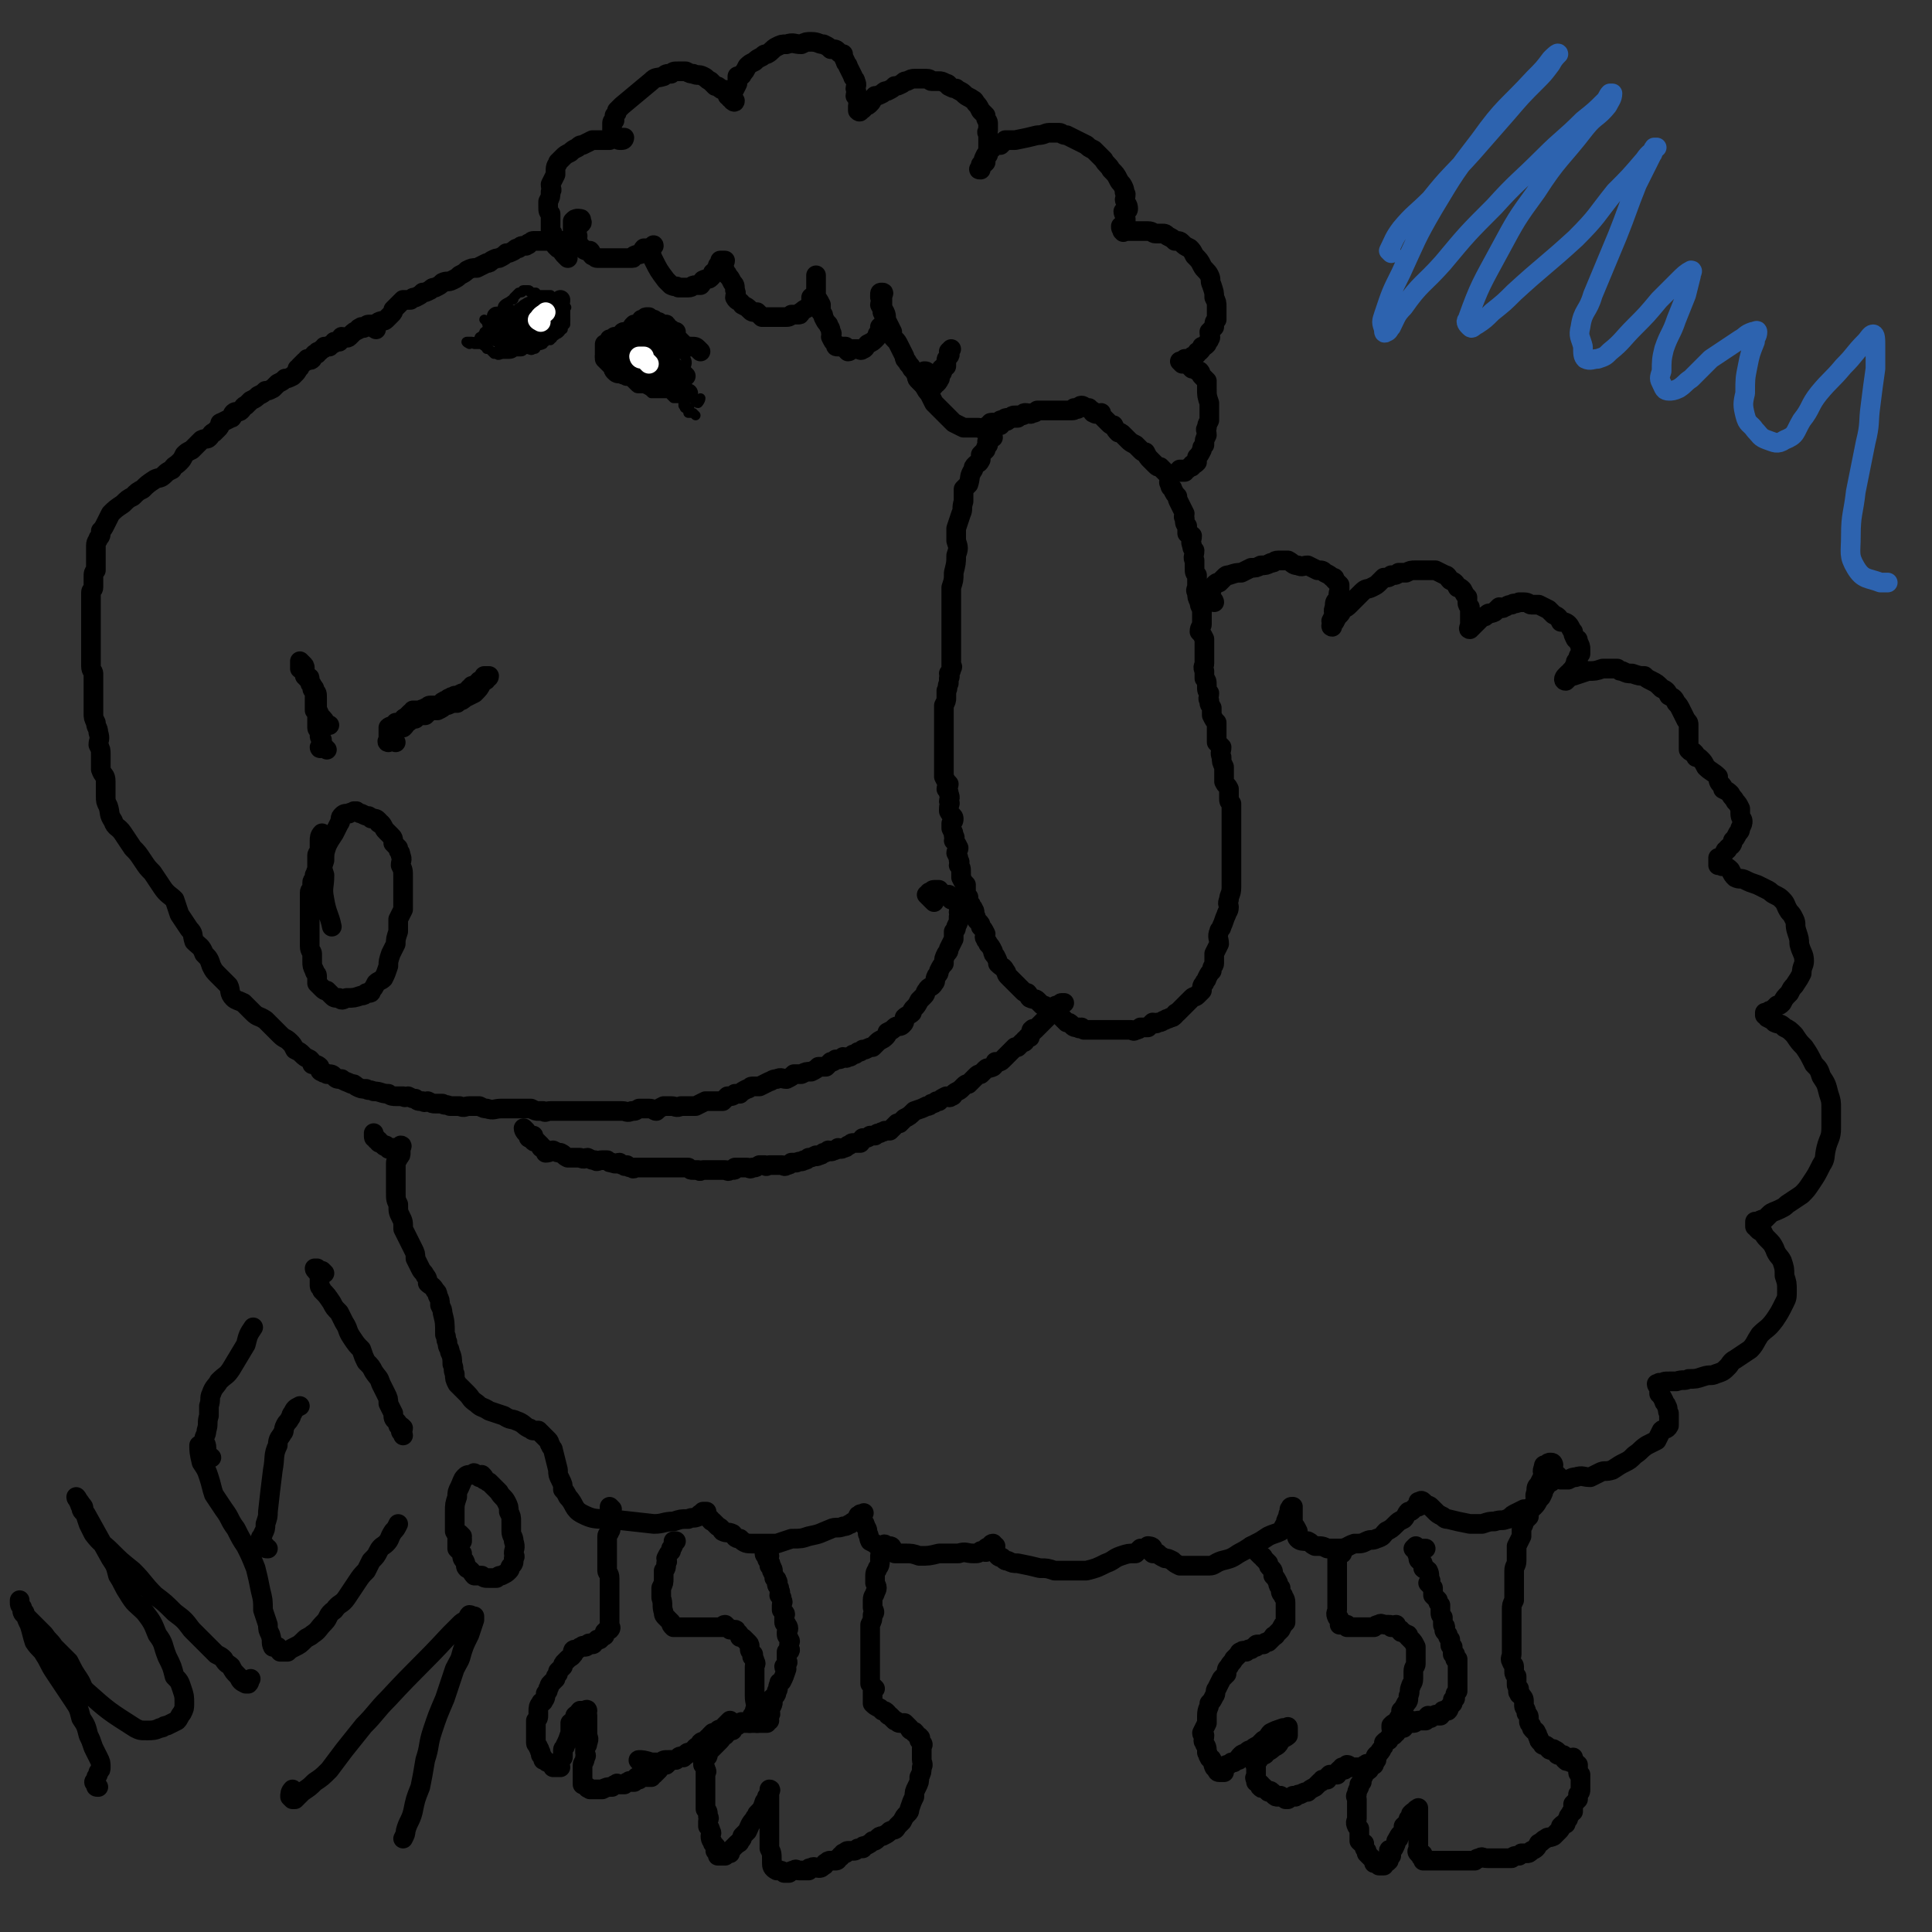 <svg viewBox='0 0 786 786' version='1.1' xmlns='http://www.w3.org/2000/svg' xmlns:xlink='http://www.w3.org/1999/xlink'><rect x="0" y="0" width="786" height="786" fill="#333333" stroke="none"/><g fill='none' stroke='#000000' stroke-width='8' stroke-linecap='round' stroke-linejoin='round'><path d='M407,173c0,0 0,-1 -1,-1 -1,0 -2,0 -3,0 0,1 1,1 1,2 -1,0 -1,-1 -2,-1 0,1 0,1 1,2 0,0 0,0 0,0 0,1 0,1 0,2 -1,0 -1,0 -1,1 0,1 0,1 0,1 -1,1 0,1 0,2 -1,1 -1,1 -1,2 -1,1 -1,1 -2,2 0,1 0,1 0,1 0,1 0,1 0,1 -1,2 -1,1 -2,2 -1,1 -1,1 -1,2 -2,3 -1,3 -2,6 -1,1 -1,1 -2,2 0,3 0,3 0,5 -1,3 0,3 -1,5 -1,3 -1,3 -2,6 0,2 0,2 0,5 1,3 1,3 0,6 0,3 0,3 -1,7 0,3 0,3 -1,6 0,5 0,5 0,10 0,2 0,2 0,3 0,2 0,2 0,3 0,1 0,1 0,3 0,1 0,1 0,2 0,2 0,2 0,3 0,1 0,1 0,3 0,1 0,1 0,3 0,1 0,1 0,2 0,0 1,0 0,1 0,1 0,1 -1,2 0,1 1,1 0,2 0,1 0,1 0,2 -1,1 0,2 -1,3 0,1 0,1 0,3 0,1 0,1 -1,3 0,1 0,1 0,3 0,1 0,1 0,3 0,1 0,1 0,2 0,3 0,3 0,5 0,1 0,1 0,2 0,1 0,1 0,3 0,0 0,0 0,1 0,2 0,2 0,3 0,1 0,1 0,3 0,1 0,1 0,2 0,1 0,1 0,2 1,2 1,2 2,3 0,1 -1,1 -1,2 1,1 1,1 1,2 1,2 0,2 0,3 1,1 0,1 0,3 0,1 0,1 0,1 1,2 2,2 2,3 0,1 0,1 -1,2 0,1 0,1 0,2 1,2 1,2 1,3 1,1 0,1 0,2 1,1 1,1 2,3 0,1 -1,1 -1,2 1,2 1,2 1,3 1,1 0,1 0,2 1,1 1,1 1,3 0,1 0,1 0,2 1,2 1,2 2,3 0,1 0,1 0,3 0,1 0,1 1,2 0,2 0,2 1,3 0,1 1,1 1,2 1,1 0,1 1,3 0,1 0,1 1,2 1,1 1,1 1,2 1,1 1,1 2,3 0,1 -1,1 0,2 0,1 1,1 1,2 1,1 1,1 2,3 0,1 0,1 1,2 1,2 1,2 1,3 2,2 2,1 3,3 1,1 0,1 1,2 1,1 1,1 3,3 0,0 0,0 1,1 1,1 1,1 2,2 1,1 1,1 2,1 1,1 0,1 1,2 2,1 2,0 3,1 1,1 1,1 2,2 1,0 1,0 2,1 1,1 0,1 1,1 2,1 2,1 3,1 0,1 1,1 1,1 1,1 1,1 1,1 1,1 1,1 2,2 1,0 1,0 2,1 1,1 1,1 3,1 0,1 0,0 1,0 1,1 1,1 1,1 1,0 2,0 3,0 0,0 0,0 1,0 1,0 1,0 2,0 1,0 1,0 3,0 1,0 1,0 3,0 1,0 1,0 2,0 1,0 1,0 2,0 1,0 1,0 3,0 1,0 1,1 2,0 1,0 1,0 2,-1 2,0 2,0 3,0 1,-1 1,-1 2,-2 1,0 1,1 2,0 2,0 2,-1 3,-1 1,-1 1,0 2,-1 1,0 1,0 2,-1 0,-1 1,-1 1,-1 1,-1 1,-1 2,-2 0,0 0,0 1,-1 1,-1 1,-1 1,-1 1,-1 1,-1 2,-2 1,-1 1,0 2,-1 1,-1 1,-1 2,-2 0,-2 0,-2 1,-3 0,-1 1,-1 1,-2 1,-2 1,-2 2,-3 0,-2 1,-2 1,-3 0,-2 0,-2 0,-4 1,-2 1,-2 2,-4 0,-2 -1,-3 0,-5 0,-1 1,-1 1,-2 1,-2 1,-3 2,-5 0,-1 1,-1 1,-3 0,-1 -1,-1 0,-3 0,-2 1,-2 1,-5 0,-1 0,-1 0,-2 0,-2 0,-2 0,-3 0,-2 0,-2 0,-4 0,-3 0,-3 0,-5 0,-3 0,-3 0,-5 0,-2 0,-2 0,-4 0,-2 0,-2 0,-4 0,-2 0,-2 0,-4 0,-1 0,-1 0,-3 -1,-1 -1,-1 -1,-2 0,-2 0,-2 0,-4 -1,-2 -1,-1 -2,-3 0,-1 0,-1 0,-3 0,-1 0,-1 0,-3 -1,-2 -1,-2 -1,-4 -1,-2 0,-2 0,-4 -1,-1 -1,-1 -2,-2 0,-2 0,-2 0,-4 0,-2 0,-2 0,-4 -1,-1 -1,-1 -2,-3 0,-1 0,-1 0,-3 -1,-2 -1,-1 -1,-3 -1,-1 0,-1 0,-3 -1,-1 -1,-1 -1,-3 0,-2 0,-2 -1,-3 0,-2 0,-2 0,-3 -1,-2 0,-2 0,-3 0,-2 0,-2 0,-3 0,-2 0,-2 0,-4 0,-1 0,-1 0,-3 -1,-2 -1,-2 -2,-3 0,-2 1,-2 1,-3 0,-2 0,-2 0,-4 0,-1 0,-1 0,-2 -1,-2 -1,-2 -1,-3 -1,-2 -1,-2 -1,-4 -1,-1 0,-1 0,-3 0,-1 0,-1 0,-2 0,-1 0,-1 0,-2 -1,-1 -1,-1 -1,-3 0,-1 0,-1 0,-3 -1,-1 0,-2 0,-4 -1,-1 -1,-1 -1,-2 -1,-2 0,-2 0,-4 -1,-1 -1,0 -2,-1 0,-1 0,-2 0,-3 -1,-1 -1,-1 -1,-3 -1,-1 0,-1 0,-2 -1,-2 -1,-2 -2,-4 -1,-2 -1,-2 -1,-3 -1,-1 -1,-1 -2,-3 0,-1 -1,0 -1,-2 -1,-1 0,-1 0,-3 -1,-1 -1,-1 -2,-2 -1,-1 -1,-1 -2,-2 -1,0 -1,0 -2,-1 -1,-1 -1,-1 -2,-2 -1,-1 -1,-1 -2,-3 -1,0 -1,0 -2,-1 -1,-1 -1,-1 -2,-2 -2,-1 -2,-1 -3,-2 -1,-1 -1,-1 -2,-2 -1,-1 -1,-1 -2,-1 -1,-1 -1,-1 -2,-3 -1,0 -1,0 -2,-1 -1,-1 -1,-1 -2,-2 -1,-1 -1,-1 -1,-2 -1,0 -2,1 -3,0 -1,0 0,-1 -1,-1 -1,-1 -1,-1 -1,-1 -2,0 -2,-1 -3,-1 -1,0 -1,1 -1,1 -1,1 -1,0 -2,0 0,1 0,1 -1,1 0,0 -1,0 -1,0 -1,0 -1,0 -3,0 0,0 0,0 -1,0 -2,0 -2,0 -3,0 -1,0 -1,0 -2,0 -1,0 -1,0 -2,0 -1,0 -1,0 -2,0 -1,1 -1,1 -2,1 -1,1 -1,0 -3,0 -1,0 0,1 -1,1 -2,0 -2,0 -3,0 -1,0 -1,0 -2,1 -1,0 -1,1 -1,1 -1,1 -2,0 -3,0 0,1 0,1 -1,1 -1,1 -1,1 -2,1 0,1 0,1 -1,2 0,0 0,0 0,1 0,1 -1,1 0,1 0,1 0,1 1,1 '/><path d='M380,367c0,0 -1,-1 -1,-1 -1,-1 -1,-1 -2,-2 0,0 1,0 1,-1 1,0 1,-1 2,-1 0,0 1,0 1,0 1,0 1,0 1,0 1,1 0,1 1,2 0,0 0,0 1,0 0,1 0,0 1,0 0,0 0,0 1,0 0,1 0,1 1,2 0,0 0,-1 1,-1 0,0 1,0 1,0 0,1 0,1 0,2 0,1 1,0 1,1 0,0 0,0 0,1 1,1 0,1 0,2 0,1 1,1 0,2 0,0 0,0 0,1 0,1 0,1 -1,3 0,1 0,1 -1,2 0,1 0,2 0,3 -1,2 -1,2 -2,4 0,1 0,1 -1,2 -1,2 -1,2 -1,4 -1,1 -1,1 -2,3 0,1 0,1 -1,2 -1,2 0,2 -1,3 -1,2 -2,1 -3,3 -1,1 0,1 -1,2 -1,1 -1,1 -2,2 -1,2 -1,2 -2,3 -1,1 -1,1 -1,2 -1,1 -2,1 -3,2 0,2 0,2 -1,3 -1,1 -2,0 -3,1 -1,1 -1,1 -3,2 0,1 0,1 -1,2 -1,1 -2,1 -3,2 -1,1 -1,1 -2,2 -1,0 -1,0 -3,1 -1,0 -1,0 -1,0 -1,1 -1,1 -2,1 -1,1 -1,1 -2,1 -1,1 -1,1 -2,1 -1,1 -1,0 -2,0 -1,1 -1,1 -3,1 -1,1 -1,1 -2,1 -1,1 -1,1 -2,2 -2,0 -2,0 -3,0 -1,1 -1,1 -3,2 -2,0 -2,0 -4,1 -1,0 -1,0 -3,0 -1,1 -1,1 -3,2 -2,0 -2,-1 -4,0 -2,0 -2,1 -3,1 -2,1 -2,1 -4,2 -1,0 -1,0 -3,0 -1,0 -1,1 -2,1 -2,1 -2,1 -3,2 -1,0 -1,0 -2,0 -1,1 -1,1 -3,1 -1,1 -1,1 -2,2 -2,0 -2,0 -4,0 -1,0 -1,0 -3,0 -2,1 -2,1 -4,2 -1,0 -1,0 -3,0 -1,0 -1,0 -3,0 -2,1 -2,0 -4,0 -2,0 -2,0 -3,0 -2,1 -2,1 -3,2 -1,0 -1,-1 -3,-1 -1,0 -1,0 -2,0 -1,0 -1,0 -2,0 -2,1 -1,1 -3,1 -2,1 -2,0 -4,0 -2,0 -2,0 -4,0 -2,0 -2,0 -4,0 -2,0 -2,0 -4,0 -2,0 -2,0 -4,0 -2,0 -2,0 -3,0 -2,0 -2,0 -4,0 -2,0 -2,0 -3,0 -2,0 -2,0 -3,0 -2,0 -2,1 -3,0 -1,0 -1,0 -2,0 -1,0 -1,0 -3,-1 -2,0 -2,0 -4,0 -2,0 -2,0 -4,0 -2,0 -2,0 -4,0 -3,0 -3,1 -6,0 -1,0 -1,0 -3,-1 -2,0 -2,0 -4,0 -2,0 -2,1 -4,0 -2,0 -2,0 -4,0 -2,-1 -2,0 -3,-1 -2,0 -1,0 -3,0 -1,0 -1,0 -3,-1 -1,0 -1,1 -2,0 -2,0 -2,0 -3,-1 -1,0 -1,0 -3,-1 -1,0 -1,1 -2,0 -2,0 -2,0 -3,0 -1,0 -2,0 -3,-1 -3,0 -3,-1 -6,-1 -2,-1 -2,0 -3,-1 -2,0 -2,0 -4,-1 -1,-1 -1,-1 -2,-1 -2,-1 -3,-1 -4,-2 -2,0 -2,0 -3,-1 -1,-1 -1,-1 -3,-1 -1,-1 -1,0 -2,-1 -1,0 -1,-1 -1,-2 -1,-1 -2,-1 -3,-1 0,-1 0,-1 -1,-2 -2,-1 -2,-1 -3,-2 -1,-1 -1,-1 -3,-2 -1,-2 -1,-2 -2,-3 -2,-2 -2,-1 -4,-3 -2,-2 -2,-2 -4,-4 -1,-1 -1,-1 -2,-2 -3,-2 -3,-1 -5,-3 -2,-2 -2,-2 -4,-4 -2,-1 -3,-1 -4,-2 -2,-2 -1,-3 -2,-5 -2,-2 -2,-2 -4,-4 -2,-2 -2,-2 -3,-4 -1,-3 -1,-3 -3,-5 -1,-3 -2,-3 -4,-5 -1,-3 0,-3 -2,-5 -2,-3 -2,-3 -4,-6 -1,-3 -1,-3 -2,-6 -2,-2 -3,-2 -5,-5 -2,-3 -2,-3 -4,-6 -2,-2 -2,-2 -4,-5 -2,-3 -2,-3 -4,-5 -2,-3 -2,-3 -4,-6 -2,-3 -3,-2 -4,-5 -2,-3 -1,-3 -2,-6 -1,-2 -1,-2 -1,-4 0,-3 0,-3 0,-6 0,-3 -1,-2 -2,-5 0,-3 0,-3 0,-6 0,-2 0,-2 -1,-4 0,-2 1,-2 0,-5 0,-2 -1,-2 -1,-4 -1,-2 -1,-2 -1,-4 0,-2 0,-2 0,-4 0,-2 0,-2 0,-4 0,-2 0,-2 0,-3 0,-2 0,-3 0,-5 0,-1 -1,-1 -1,-3 0,-1 0,-1 0,-3 0,-2 0,-2 0,-3 0,-2 0,-2 0,-3 0,-2 0,-2 0,-3 0,-1 0,-1 0,-3 0,-1 0,-1 0,-3 0,-1 0,-1 0,-2 0,-2 0,-2 0,-4 0,-1 0,-1 0,-3 0,-1 0,-1 0,-3 0,-1 1,-1 1,-2 0,-2 0,-2 0,-4 0,-2 0,-2 1,-3 0,-2 0,-2 0,-4 0,-1 0,-1 0,-2 0,-2 0,-2 0,-4 0,-2 1,-2 1,-3 1,-1 1,-1 1,-3 1,-1 1,-1 2,-3 1,-2 1,-2 2,-4 2,-2 2,-2 5,-4 2,-2 2,-2 4,-3 2,-2 2,-2 4,-3 2,-2 2,-2 5,-4 2,-1 2,0 4,-2 1,-1 1,-1 3,-2 1,-2 1,-1 3,-3 1,-1 1,-1 2,-3 1,-1 1,-1 3,-2 1,-1 1,-1 2,-2 1,-1 1,-1 2,-2 2,-1 2,0 3,-1 1,-1 1,-2 2,-2 1,-1 1,-1 2,-2 1,-1 0,-2 1,-2 2,-1 2,-1 4,-2 1,0 0,-1 1,-2 1,-1 2,0 3,-1 1,-1 1,-2 2,-2 1,-1 1,-1 2,-2 2,-1 2,-1 3,-2 2,-1 2,-1 3,-2 1,0 1,0 3,-1 1,-1 1,-1 2,-2 2,-1 2,-1 3,-2 1,0 1,0 3,-1 1,-1 1,-1 1,-1 1,-1 1,-1 1,-2 1,-1 1,0 1,-1 1,-1 1,-1 2,-2 1,0 0,0 1,-1 1,0 1,1 2,0 0,0 0,-1 1,-2 0,0 0,0 1,0 0,-1 0,-1 1,-1 0,0 0,0 1,-1 1,0 1,-1 1,-1 1,0 1,0 2,0 0,-1 0,0 1,-1 1,0 1,-1 1,-1 1,0 1,0 2,0 1,-1 0,-1 1,-2 1,0 2,1 3,0 0,0 0,0 1,-1 1,-1 1,-1 3,-2 0,-1 0,0 1,-1 1,0 1,1 1,0 1,0 1,-1 2,-1 0,0 0,0 1,0 '/><path d='M235,96c0,0 -1,-1 -1,-1 0,-1 0,-1 0,-2 0,0 1,0 1,0 0,0 -1,-1 -1,-1 0,0 1,0 1,0 1,0 0,-1 0,-1 1,0 1,0 1,0 1,0 1,-1 0,-1 0,0 0,0 -1,0 0,0 0,-1 0,-1 1,0 1,0 1,0 1,0 0,1 0,1 '/><path d='M153,134c0,0 -2,-1 -1,-1 0,-1 1,-1 2,-2 2,-1 2,0 3,-1 1,-1 1,-1 2,-2 1,-1 1,-1 1,-2 2,-2 2,-2 4,-4 1,0 1,0 3,0 1,-1 1,-1 2,-1 2,-1 2,-1 3,-2 1,0 1,0 3,-1 1,-1 1,-1 2,-1 2,-1 2,-1 3,-2 2,-1 2,0 4,-1 2,-1 2,-1 3,-2 2,-1 2,-1 3,-2 2,-1 2,-1 4,-1 2,-1 2,-1 4,-2 1,0 1,0 2,-1 2,-1 2,-1 3,-1 2,-1 2,-1 3,-2 1,0 1,0 3,-1 1,-1 1,-1 2,-1 1,-1 1,-1 2,-1 0,0 0,0 1,0 1,-1 1,0 1,-1 1,0 1,-1 2,-1 0,0 0,0 1,0 1,0 1,0 1,0 1,0 1,0 2,0 1,0 1,0 1,0 1,0 1,0 2,0 0,0 0,0 1,0 1,0 1,0 2,0 0,0 0,0 1,0 0,0 0,0 1,0 0,0 0,1 0,1 1,0 1,0 2,0 '/><path d='M236,90c0,-1 -1,-1 -1,-1 -1,0 -1,0 -2,1 0,0 0,0 0,1 0,0 0,0 0,0 0,1 0,1 0,3 0,0 0,0 0,1 1,1 1,1 1,1 1,1 1,1 1,2 0,1 0,1 0,1 1,1 1,1 2,2 1,1 1,1 3,1 1,1 0,1 1,2 1,0 1,1 2,1 1,0 1,0 3,0 2,0 2,0 4,0 1,0 1,0 2,0 1,0 1,0 2,0 1,0 1,0 3,0 1,0 0,0 1,-1 2,-1 2,0 3,-1 1,-1 0,-1 1,-2 1,0 1,0 1,0 1,0 1,0 2,0 0,0 1,-2 1,-1 0,0 -1,1 -1,2 0,2 0,2 1,4 2,4 2,4 5,8 1,1 1,1 2,2 2,1 2,0 3,1 2,0 2,0 4,0 2,0 1,-1 3,-1 1,0 1,0 2,0 1,-1 0,-1 1,-2 2,-1 2,0 3,-1 1,-1 1,-1 1,-2 1,0 1,0 1,-1 1,-1 1,-1 1,-2 1,0 1,0 2,-1 0,0 -1,-1 -1,-1 1,0 1,0 2,0 0,1 -1,1 -1,2 0,1 0,1 1,2 0,1 1,1 1,2 1,1 1,1 2,3 1,1 1,1 1,3 1,2 0,2 0,3 1,2 2,1 3,3 2,1 2,1 3,2 1,1 1,1 3,1 1,1 1,1 2,2 3,0 3,0 7,0 1,0 1,0 2,0 2,0 2,0 3,-1 1,0 2,0 3,0 1,0 0,-1 1,-1 1,-1 1,-1 3,-2 0,-1 1,0 1,-1 0,-1 0,-2 0,-3 1,-1 1,0 2,-1 0,-2 0,-2 0,-3 0,-1 0,-1 0,-2 0,-1 0,-1 0,-1 0,-1 0,-1 0,-2 0,0 0,0 0,0 0,0 0,0 0,1 0,2 0,2 0,4 0,0 0,0 0,1 0,2 0,2 0,3 1,1 1,1 2,3 0,1 0,1 0,3 1,1 1,1 1,2 1,2 1,2 2,3 0,1 1,1 1,3 1,1 0,1 0,2 1,2 1,2 2,3 0,1 0,1 1,1 1,0 2,0 3,0 0,1 0,1 1,2 1,0 1,-1 2,-1 1,0 1,0 2,0 1,0 1,1 2,0 1,0 1,-1 2,-2 2,-1 2,-1 3,-2 1,-1 1,-1 1,-2 1,-1 1,-1 1,-3 1,-1 2,-1 2,-3 0,-1 0,-1 -1,-3 0,-2 0,-2 0,-3 0,-1 0,-1 0,-3 0,0 0,0 0,-1 0,0 1,-1 0,-1 0,0 0,0 0,0 -1,0 -1,0 -1,1 0,1 0,1 0,1 1,2 0,2 0,3 1,2 1,1 2,3 1,2 0,2 1,4 1,2 1,2 2,4 0,2 0,2 1,3 1,1 1,1 2,3 1,2 1,2 2,4 0,1 0,1 1,2 1,2 1,1 2,3 1,1 1,1 2,3 0,1 0,1 1,2 1,1 1,1 1,1 1,1 1,1 2,2 0,0 0,0 1,1 0,0 0,-1 1,-1 0,0 0,0 1,-1 0,-1 0,-1 0,-1 1,0 1,0 1,0 1,-1 1,-1 1,-2 1,0 0,0 0,-1 1,-1 1,-1 1,-1 1,-1 0,-1 0,-2 1,-1 1,0 2,-1 0,-1 0,-1 0,-2 0,-1 0,-1 1,-2 0,0 0,0 0,0 1,-1 0,-1 0,-2 0,0 0,0 0,0 1,-1 1,-1 1,-1 '/><path d='M378,156c0,0 -1,-1 -1,-1 0,-1 1,-2 0,-3 0,-1 0,-1 -1,-1 0,0 0,1 0,1 1,1 0,1 0,1 0,2 0,2 0,3 0,1 0,1 0,1 1,2 1,2 2,3 1,2 1,2 2,4 2,2 2,2 4,4 1,1 1,1 2,2 1,1 1,1 2,2 2,1 2,1 4,2 2,0 2,0 3,0 1,0 1,0 3,0 1,0 1,1 2,0 2,0 2,-1 4,-2 1,0 2,1 3,0 1,0 0,-1 1,-1 1,-1 1,-1 2,-1 2,0 2,0 4,0 '/><path d='M231,105c0,0 -1,-1 -1,-1 -1,-1 -1,-1 -2,-3 -1,0 -1,0 -1,0 0,0 0,0 -1,-1 0,-1 0,-1 -1,-2 0,-1 1,-1 0,-2 0,-1 0,-1 -1,-2 0,-1 0,-1 0,-2 0,-1 0,-1 0,-2 0,-2 0,-2 0,-3 -1,-1 -1,-1 -1,-3 0,-1 0,-1 0,-2 1,-2 1,-2 1,-4 1,-1 0,-1 0,-3 1,-2 1,-2 2,-4 0,-1 0,-1 0,-2 0,-2 1,-2 1,-3 1,-1 1,-1 2,-2 1,-1 1,-1 3,-2 1,-1 1,-1 3,-2 1,-1 1,-1 2,-1 2,-1 2,-1 4,-2 2,0 2,0 3,0 2,0 2,0 4,0 1,-1 1,-1 3,-1 0,0 0,0 1,0 0,0 0,0 1,0 0,0 0,0 1,0 0,0 0,1 -1,1 0,0 -1,0 -1,0 -1,0 0,-1 -1,-1 0,0 -1,0 -1,0 -1,0 0,-1 -1,-2 0,0 0,0 0,-1 0,-1 0,-1 0,-1 0,-1 0,-1 0,-2 0,0 0,-1 1,-1 0,-1 0,-1 0,-2 1,-1 1,-1 1,-2 1,-1 1,-1 2,-2 6,-5 6,-5 12,-10 2,-2 2,-1 5,-2 1,-1 1,-1 3,-1 1,-1 1,-1 3,-1 1,0 2,0 3,0 2,1 2,1 3,1 2,1 2,0 4,1 2,1 1,1 3,2 1,1 1,1 2,2 1,0 1,0 2,1 1,1 2,0 3,1 0,1 0,1 0,2 1,0 1,0 1,1 1,0 1,0 1,1 0,0 1,1 1,0 0,0 -1,-1 -1,-2 0,0 0,0 0,-1 1,-2 1,-2 2,-4 0,-1 0,-2 0,-3 1,0 2,0 2,-1 1,-1 1,-1 2,-3 1,-1 1,-1 3,-2 1,-1 1,-1 3,-2 1,-1 1,-1 2,-1 2,-1 2,-2 4,-3 2,-1 2,-1 4,-1 3,-1 3,0 6,0 2,-1 2,-1 4,-1 3,0 3,1 5,1 2,1 2,1 3,2 2,0 2,0 3,1 1,1 1,1 2,1 0,1 0,1 1,3 0,1 1,1 1,2 1,2 1,2 2,4 0,1 1,1 1,2 1,2 0,2 0,3 1,2 0,2 0,3 1,1 1,1 1,2 1,1 0,1 0,2 0,1 0,1 0,1 0,1 0,1 0,1 1,1 1,0 1,0 2,-1 1,-1 2,-2 1,0 1,0 2,-1 1,-1 1,-2 2,-3 1,0 1,0 3,-1 1,-1 1,-1 2,-1 2,-1 2,-1 3,-2 1,0 1,0 3,-1 1,-1 1,-1 2,-1 2,-1 2,-1 3,-1 2,0 2,0 3,0 1,0 1,0 2,0 2,0 1,1 2,1 2,0 2,0 3,0 1,0 1,0 3,1 1,0 1,1 1,1 2,1 2,1 3,1 1,1 2,1 3,2 1,1 1,1 3,2 1,1 1,0 2,2 1,1 1,1 2,3 1,1 1,1 2,2 0,2 1,2 1,3 0,1 0,1 0,3 -1,1 0,1 0,2 0,1 0,1 0,2 0,1 0,1 0,3 0,1 0,1 0,3 -1,0 -1,0 -1,1 0,1 0,1 0,2 -1,1 -1,1 -2,1 0,1 0,1 0,1 -1,1 0,1 0,1 -1,0 -1,0 0,-1 0,-1 0,-1 1,-2 0,-1 0,-1 1,-3 1,-1 1,-1 1,-2 1,0 1,0 2,-1 1,-1 1,-1 3,-1 1,-1 1,-1 2,-2 2,0 2,0 4,0 5,-1 5,-1 9,-2 3,0 3,-1 5,-1 2,0 2,0 4,0 1,0 1,1 3,1 2,1 2,1 4,2 2,1 2,1 4,2 1,1 1,1 3,2 2,2 2,2 4,4 1,2 2,2 3,4 2,2 2,2 3,4 1,2 1,1 2,3 1,2 0,2 1,3 0,2 -1,2 0,3 0,1 1,1 1,3 0,1 -1,0 -2,1 0,1 1,2 1,3 0,1 0,1 0,2 -1,1 -1,1 -2,1 0,1 0,1 1,1 0,1 -1,1 0,1 0,1 0,0 1,0 0,0 0,0 1,0 1,0 1,0 1,0 2,0 2,0 3,0 1,0 1,0 2,0 1,0 1,0 2,0 2,0 2,1 3,1 1,0 1,0 3,0 1,0 1,0 2,1 2,1 2,1 3,2 2,0 2,0 3,1 1,1 1,1 3,2 1,1 1,1 2,3 2,2 2,2 3,4 1,2 2,2 3,4 1,2 0,2 1,4 1,3 1,3 1,5 1,2 1,2 1,4 0,3 0,3 0,5 -1,1 -1,1 -1,3 -1,1 -1,1 -2,2 0,2 1,2 0,3 0,1 -1,1 -1,2 -1,1 -1,1 -2,1 0,1 0,1 -1,2 -1,0 -1,0 -1,1 -1,1 -1,1 -2,1 0,1 0,1 -1,1 -1,0 -1,0 -1,0 -1,0 -1,0 -1,0 0,1 0,1 -1,2 0,0 -1,-1 -1,-1 1,0 1,0 2,0 1,0 1,0 1,0 1,0 0,1 1,1 0,1 0,1 1,2 1,0 1,0 1,0 1,1 1,1 2,1 1,1 0,1 1,2 1,1 1,1 2,2 0,1 0,1 0,3 0,3 0,3 1,6 0,2 0,2 0,4 0,2 0,2 0,3 -1,2 -1,2 -1,3 -1,1 0,1 0,3 -1,2 -1,2 -1,4 -1,1 -1,1 -1,2 -1,2 -1,2 -2,3 0,1 0,1 0,2 -1,1 -1,1 -2,1 0,1 0,1 -1,1 -1,1 -1,1 -1,1 -1,0 -1,1 -1,1 0,0 0,0 -1,0 0,0 0,0 -1,0 0,0 -1,0 -1,0 1,0 1,0 1,-1 0,0 0,0 1,0 '/><path d='M494,245c0,0 0,-1 -1,-1 -1,-1 -1,-1 -1,-2 -1,0 -1,0 0,0 0,-1 0,0 0,-1 0,0 0,0 1,-1 0,-1 0,-1 1,-2 1,-1 1,-1 2,-1 1,-1 1,-1 2,-2 1,-1 1,-1 2,-1 3,-1 3,-1 5,-1 2,-1 2,-1 4,-2 2,0 2,0 4,-1 2,0 2,0 4,-1 2,0 1,-1 3,-1 2,0 2,0 4,0 2,1 2,2 4,2 2,1 2,0 4,0 2,1 2,1 4,2 2,0 2,0 3,1 2,1 2,1 3,2 1,0 1,0 1,1 1,1 1,1 2,2 0,1 0,1 0,2 -1,2 0,2 -1,4 -1,1 -1,1 -1,3 -1,2 0,2 0,4 0,0 -1,0 -1,1 -1,1 0,1 0,1 0,1 -1,2 0,2 0,0 0,-1 1,-2 1,-2 1,-2 2,-3 1,-1 1,-2 1,-2 2,-1 2,-1 3,-2 1,-1 1,-1 3,-3 1,-1 1,-1 2,-2 2,-2 2,-1 4,-2 2,-1 2,-1 3,-2 1,-1 1,-1 2,-2 2,0 2,0 3,-1 2,0 2,0 3,-1 2,0 2,0 3,0 2,-1 2,-1 4,-1 2,0 2,0 5,0 1,0 1,0 3,0 2,1 2,1 4,2 1,0 1,1 2,2 2,1 2,1 3,3 1,0 1,0 2,1 1,2 1,2 2,3 0,1 0,1 0,2 0,1 0,1 1,2 0,1 0,1 0,2 0,1 0,1 0,2 0,1 0,1 0,2 0,0 0,0 0,1 0,0 0,0 0,0 0,1 -1,2 0,2 0,0 0,0 1,-1 0,0 0,0 1,-1 0,0 0,0 1,-1 1,-1 1,-1 2,-2 1,0 1,0 2,-1 1,-1 1,0 3,-1 1,-1 1,-1 2,-2 1,0 1,1 2,0 1,0 1,-1 3,-1 1,-1 1,0 3,-1 1,0 1,0 2,0 2,0 2,1 3,1 2,0 2,0 3,0 2,1 2,1 4,2 1,1 1,1 2,2 2,1 2,1 3,3 1,0 2,0 3,1 1,1 1,2 2,3 0,1 0,1 1,3 1,0 1,0 1,1 1,2 1,2 1,3 0,1 0,1 0,2 -1,1 -1,1 -1,3 -1,0 -1,0 -1,1 -1,2 -1,2 -2,3 0,1 0,1 -1,1 -1,1 -1,1 -1,1 -1,1 -1,2 0,2 1,-1 1,-1 2,-2 1,0 1,0 1,0 3,-1 3,-1 6,-2 3,0 3,0 6,-1 1,0 1,0 2,0 2,0 2,0 4,0 1,1 1,1 2,1 2,1 2,1 4,1 3,1 3,1 5,1 1,1 1,1 3,2 2,1 2,1 4,3 2,1 2,1 3,3 2,1 2,1 3,3 1,1 1,1 2,3 1,2 1,2 2,4 1,1 1,1 1,2 0,2 0,2 0,3 0,1 0,1 0,3 0,0 0,0 0,1 0,1 0,1 0,1 0,1 0,1 0,2 0,0 0,0 0,0 1,1 1,1 2,1 1,1 1,1 1,2 1,0 1,0 2,1 1,1 1,1 2,3 2,2 3,2 5,4 0,1 0,2 1,3 1,1 1,1 1,2 2,1 2,1 3,2 1,2 1,1 2,3 1,1 1,1 2,3 0,1 0,1 0,2 0,2 1,2 1,3 0,1 0,1 -1,3 0,1 0,1 -1,2 -1,2 -1,2 -2,3 0,2 -1,2 -2,3 0,1 -1,1 -1,1 -1,2 -1,2 -2,3 0,1 0,0 -1,0 0,1 0,1 0,1 0,1 0,1 0,2 0,0 0,0 1,0 1,1 1,0 1,0 2,1 2,1 3,2 1,2 1,2 2,3 2,1 2,0 4,1 2,1 2,1 5,2 2,1 2,1 4,2 2,1 1,1 3,2 2,1 2,1 3,2 2,2 1,2 3,5 1,1 1,1 2,3 1,2 0,2 1,5 1,3 1,3 1,5 1,4 2,4 2,7 0,2 -1,2 -1,5 -1,2 -1,2 -3,5 -1,1 -1,1 -2,3 -2,2 -2,2 -3,4 -1,1 -1,1 -2,1 -1,1 -1,1 -2,2 -1,0 -1,0 -2,1 0,0 0,1 -1,1 0,0 0,-1 0,-1 0,1 1,1 1,2 2,1 2,1 3,2 2,1 2,0 4,2 2,1 2,1 4,3 2,3 2,3 4,5 2,3 2,3 4,7 2,2 2,2 3,5 2,3 2,3 3,7 1,3 1,3 1,6 0,4 0,4 0,8 0,4 -1,4 -2,8 -1,4 0,4 -2,7 -2,4 -2,4 -4,7 -2,3 -2,3 -4,5 -3,2 -3,2 -6,4 -1,1 -1,1 -3,2 -2,1 -3,1 -4,2 -1,1 -1,1 -2,2 -1,0 -1,0 -3,1 0,0 0,0 -1,0 0,1 0,1 0,2 0,0 1,0 1,1 1,1 1,1 2,1 1,2 1,2 2,3 2,2 2,2 3,4 1,3 2,3 3,5 1,3 1,3 1,6 1,3 1,3 1,6 0,3 0,3 -1,5 -2,4 -2,4 -4,7 -3,4 -3,3 -6,6 -2,3 -2,4 -4,6 -3,2 -3,2 -6,4 -2,1 -2,2 -3,3 -2,2 -2,2 -5,3 -2,1 -2,0 -5,1 -3,1 -3,1 -6,1 -2,1 -2,0 -5,1 -2,0 -2,0 -3,0 -2,0 -2,0 -3,1 -1,0 -1,-1 -1,0 -1,0 -1,0 -1,0 0,1 1,1 1,2 0,1 0,1 0,2 1,1 1,1 2,3 0,1 1,1 1,2 1,1 0,2 1,3 0,1 0,1 0,3 0,1 0,1 0,2 -1,2 -2,1 -3,2 -1,2 -1,2 -2,4 -2,1 -2,1 -4,2 -3,2 -2,2 -5,4 -2,2 -2,2 -4,3 -2,1 -2,1 -5,3 -3,1 -3,0 -5,1 -2,1 -2,1 -4,2 -3,0 -3,-1 -6,0 -1,0 -1,0 -3,1 -1,0 -1,0 -3,0 -1,-1 -1,-2 -2,-2 -1,0 -1,0 -1,1 -1,0 -1,-1 -2,0 0,0 1,0 1,1 0,0 0,0 0,1 -1,0 -1,0 -2,1 0,1 0,1 -1,2 0,1 0,1 -1,3 -2,2 -1,2 -3,4 -1,1 -2,1 -4,1 -2,1 -2,1 -4,2 -2,1 -1,2 -3,2 -2,1 -2,0 -5,1 -2,0 -2,0 -5,1 -3,0 -3,0 -5,0 -5,-1 -5,-1 -9,-2 -1,0 -1,0 -2,-1 -2,-1 -2,-1 -3,-2 -1,-1 -1,-1 -2,-2 -1,-1 -1,0 -2,-1 -1,-1 -1,-1 -1,-1 -1,-1 -1,0 -2,0 0,1 0,1 0,2 -1,0 -1,0 -2,1 -1,1 -1,1 -2,1 -1,1 -1,2 -2,3 -2,1 -2,1 -3,2 -2,2 -2,2 -4,3 -2,2 -1,2 -4,3 -2,1 -2,0 -4,1 -2,1 -2,1 -5,1 -3,1 -3,2 -6,2 -2,0 -2,0 -5,0 -2,-1 -2,-1 -5,-1 -2,-1 -1,-1 -3,-2 -2,0 -3,0 -4,-1 -1,-1 0,-2 0,-3 -1,-2 -1,-2 -2,-3 0,-1 0,-2 0,-3 0,-1 0,-1 0,-2 0,0 0,0 0,-1 0,0 0,-1 0,-1 -1,0 -1,0 -1,1 -1,0 0,0 0,1 -1,1 -1,1 -1,2 -1,2 -1,2 -1,3 -1,1 -1,2 -2,3 -2,1 -3,1 -5,2 -3,2 -3,2 -5,3 -4,2 -3,2 -7,4 -3,2 -3,2 -7,3 -3,1 -3,2 -5,2 -3,0 -3,0 -5,0 -2,0 -2,0 -4,0 -2,0 -2,0 -3,0 -2,-1 -2,-1 -3,-2 -2,-1 -2,-1 -3,-1 -2,-1 -2,-1 -3,-2 -1,0 -1,0 -2,0 -1,-1 -2,-2 -2,-3 0,0 2,0 2,1 0,0 -1,0 -2,0 0,0 0,0 0,0 -2,0 -2,0 -3,0 -1,1 -1,1 -2,2 -3,0 -3,0 -6,1 -3,1 -3,2 -6,3 -4,2 -4,2 -8,3 -3,0 -3,0 -6,0 -4,0 -4,0 -7,0 -3,-1 -3,-1 -6,-1 -4,-1 -4,-1 -9,-2 -2,0 -2,0 -4,-1 -1,0 -1,0 -2,-1 -1,-1 -1,0 -2,-1 -1,-1 0,-1 -1,-2 0,0 0,0 0,-1 -1,0 0,-1 0,-1 -1,0 -1,1 -2,1 0,-1 1,-1 1,-2 -1,0 -1,1 -1,1 -1,1 -1,0 -2,1 0,0 1,1 1,1 -1,1 -2,0 -3,0 -1,1 -1,1 -3,1 -3,0 -3,-1 -6,0 -4,0 -4,0 -8,0 -4,1 -4,1 -8,1 -3,-1 -3,-1 -6,-1 -2,0 -2,0 -4,0 -2,-1 -2,-1 -4,-2 -2,0 -2,0 -3,-1 -1,-1 -1,-1 -3,-2 -1,-2 0,-2 -1,-3 0,-1 0,-2 -1,-3 0,-1 0,-1 -1,-2 0,-1 0,-1 0,-2 0,-1 0,-1 0,-1 0,0 1,-1 0,0 0,0 0,0 -1,0 0,1 -1,0 -1,1 0,0 1,1 0,1 0,1 0,0 0,1 -2,0 -2,0 -3,1 -1,0 -1,1 -3,1 -2,1 -3,0 -5,1 -5,2 -4,2 -9,3 -3,1 -3,1 -7,1 -3,1 -3,1 -6,2 -2,0 -2,0 -5,0 -2,0 -2,0 -5,0 -2,0 -3,0 -5,-2 -2,0 -2,-1 -3,-2 -2,-1 -2,0 -4,-1 -1,-1 0,-1 -2,-2 -1,-1 -1,-1 -2,-2 -1,0 -1,-1 -1,-1 -1,-1 -1,-1 -2,-1 0,-1 0,-1 0,-2 0,0 1,0 0,0 0,0 0,0 -1,0 0,1 0,0 -1,1 -1,0 0,1 -1,1 -2,1 -2,0 -4,1 -3,0 -3,0 -6,1 -4,0 -4,1 -8,1 -9,-1 -9,-1 -18,-2 -6,0 -7,0 -11,-2 -4,-2 -3,-4 -6,-7 -1,-2 -1,-2 -2,-3 0,-2 0,-2 -1,-4 -1,-2 -1,-2 -1,-4 -1,-4 -1,-4 -2,-8 0,-1 -1,-1 -1,-2 -1,-1 0,-1 -1,-2 0,0 0,0 -1,-1 -1,-1 -1,-1 -1,-1 -1,-1 -1,-1 -2,-2 -1,0 -1,0 -2,0 -1,0 -1,-1 -2,-1 -2,-1 -2,-2 -5,-3 -2,-1 -2,0 -5,-2 -3,-1 -3,-1 -6,-2 -3,-2 -3,-1 -5,-3 -3,-2 -2,-2 -4,-4 -2,-2 -2,-2 -4,-4 -1,-2 -1,-2 -1,-4 -1,-2 0,-2 -1,-4 0,-2 0,-3 -1,-5 0,-2 -1,-1 -1,-4 -1,-1 0,-2 -1,-3 0,-5 0,-5 -1,-9 0,-1 0,-1 -1,-3 0,-2 0,-2 -1,-4 0,-1 0,-1 -1,-2 -1,-2 -2,-2 -3,-3 0,-1 0,-2 -1,-3 -1,-2 -1,-1 -2,-3 -1,-2 -1,-2 -2,-4 0,-2 0,-2 -1,-4 -1,-2 -1,-2 -2,-4 -1,-2 -1,-2 -2,-4 0,-3 0,-3 -1,-5 -1,-2 -1,-2 -1,-5 -1,-2 -1,-2 -1,-5 0,-2 0,-2 0,-4 0,-2 0,-2 0,-4 0,-2 0,-2 0,-4 0,-1 1,-1 1,-2 1,-1 1,-1 1,-2 0,-1 0,-1 0,-2 0,0 1,-1 0,-1 0,0 -1,1 -2,1 0,1 0,1 0,1 -1,0 -1,0 -1,-1 -1,0 -1,0 -1,0 -1,0 -1,1 -1,0 0,0 0,0 -1,-1 0,0 0,1 -1,0 0,0 0,0 0,0 -1,-1 -1,-1 -1,-1 -1,0 -1,0 -1,-1 -1,0 -1,0 -1,-1 -1,0 -1,0 -1,-1 0,0 0,0 0,-1 '/><path d='M161,302c0,0 -1,-1 -1,-1 -1,0 -2,0 -2,0 -1,1 0,1 0,1 0,0 0,0 0,-1 0,0 0,0 0,-1 0,0 0,0 0,-1 0,-1 0,-1 0,-1 0,0 0,0 0,-1 0,0 0,-1 0,-1 1,-1 1,0 2,-1 1,0 0,0 1,-1 1,0 2,0 3,-1 0,0 0,-1 1,-1 1,-1 1,-1 2,-2 1,0 1,-1 1,-1 2,0 2,0 3,0 1,-1 1,0 2,-1 1,0 1,-1 2,-1 0,0 0,0 1,0 0,0 0,0 0,0 1,0 1,0 2,0 0,0 0,1 0,0 1,0 1,-1 2,-1 0,-1 0,0 1,-1 1,0 1,-1 2,-1 1,-1 1,0 2,-1 1,0 1,0 3,-1 0,0 0,1 1,0 1,0 1,-1 2,-2 1,0 1,0 1,-1 1,0 1,0 2,-1 1,0 0,0 1,-1 1,0 1,1 2,0 0,0 1,0 1,-1 0,0 -1,-1 -1,-1 1,0 2,0 2,0 0,1 -1,1 -2,1 0,1 0,1 -1,2 -1,2 -1,2 -3,4 -2,1 -2,1 -4,2 -1,1 -1,1 -2,1 -1,1 -1,1 -1,1 -1,0 -1,0 -2,0 -2,1 -2,1 -3,1 -1,1 -1,1 -3,2 -1,0 -1,0 -3,0 -1,1 -1,1 -2,2 -1,0 -1,0 -2,0 -1,0 -1,1 -2,1 0,1 0,0 -1,0 -1,1 -1,1 -1,1 -1,1 -1,1 -2,1 0,1 0,1 -1,2 '/><path d='M133,305c0,0 -1,-1 -1,-1 -1,0 -2,1 -2,0 0,0 1,0 1,-1 1,0 0,0 0,-1 0,-1 0,-1 0,-1 -1,-1 -1,-1 -1,-2 0,0 0,0 0,-1 0,-1 -1,-1 -1,-2 0,-1 0,-1 0,-2 0,-1 0,-1 0,-3 0,-1 0,-1 -1,-2 0,-1 0,-1 0,-3 0,-1 0,-1 0,-2 0,-1 0,-1 0,-2 0,-1 -1,-1 -1,-2 0,-1 0,-1 0,-1 0,-1 -1,-1 -1,-2 0,0 0,-1 0,-1 0,-1 -1,0 -1,-1 -1,-1 -1,-1 -1,-2 0,0 0,0 0,-1 0,-1 0,-1 -1,-2 0,0 -1,-1 -1,-1 0,0 0,1 0,3 1,1 1,0 2,1 0,1 0,1 0,2 1,1 1,1 2,2 0,1 0,1 1,2 1,1 1,1 1,2 1,1 1,1 1,3 0,2 0,2 0,4 0,1 1,2 1,3 2,2 2,2 3,4 1,0 1,0 1,0 '/><path d='M132,340c0,0 -1,-1 -1,-1 -1,1 -1,2 -1,3 0,1 0,1 0,2 0,0 0,0 0,1 0,2 -1,2 -1,3 0,2 0,2 0,3 0,1 0,1 0,3 -1,1 0,1 -1,2 0,2 -1,2 -1,3 0,1 0,1 0,2 0,1 -1,1 -1,2 0,2 0,2 0,3 0,2 0,2 0,4 0,1 0,1 0,3 0,1 0,1 0,2 0,3 0,3 0,5 0,1 0,1 0,3 0,1 0,1 0,2 0,2 1,2 1,3 0,2 0,2 0,3 0,2 0,2 1,4 0,1 1,1 1,2 0,1 0,2 0,3 1,1 1,1 2,2 1,1 1,1 2,1 1,1 1,1 2,2 1,1 1,1 3,1 1,1 1,1 3,0 3,0 3,0 6,-1 1,0 1,0 2,-1 2,0 2,0 2,-1 1,-1 1,-1 2,-3 1,-1 2,-1 3,-2 1,-2 1,-2 2,-5 0,-2 0,-2 1,-5 1,-2 1,-2 2,-4 0,-2 0,-2 1,-5 0,-2 0,-3 0,-5 1,-2 1,-2 2,-4 0,-2 0,-2 0,-4 0,-2 0,-2 0,-5 0,-2 0,-2 0,-4 0,-3 0,-3 -1,-5 0,-2 1,-2 0,-4 0,-2 -1,-1 -1,-3 -1,-1 -1,-1 -2,-2 0,-2 0,-2 -1,-3 -1,-1 -1,-1 -2,-2 -1,-1 -1,-2 -2,-3 -1,0 -1,0 -1,-1 -1,-1 -1,-1 -3,-1 0,-1 0,0 -1,-1 -1,0 -1,0 -3,-1 0,0 -1,0 -2,-1 0,0 0,0 -1,0 -1,1 -1,0 -2,1 -2,0 -2,0 -3,1 -1,1 0,2 -1,3 -1,2 -1,2 -2,4 -2,3 -2,3 -3,5 -1,3 -1,3 -1,6 -1,3 -1,3 0,6 0,5 -1,5 0,10 1,6 2,6 3,11 '/></g>
<g fill='none' stroke='#000000' stroke-width='4' stroke-linecap='round' stroke-linejoin='round'><path d='M283,169c0,0 -1,-1 -1,-1 -1,0 -1,0 -2,0 0,0 0,-1 0,-1 0,-1 1,-1 0,-1 0,0 -1,1 -1,0 -1,0 0,0 -1,-1 0,0 0,0 0,0 0,-1 0,-1 0,-2 0,-1 0,-1 0,-2 0,0 0,0 0,0 0,-1 0,-1 0,-1 0,-1 0,-1 0,-2 1,-1 1,0 1,-1 1,-1 0,-1 0,-2 0,0 0,0 0,-1 0,-1 0,-1 0,-1 0,-1 0,-1 0,-2 0,0 0,-1 0,-1 0,-2 1,-2 0,-4 0,-1 -1,-1 -1,-2 -1,-1 0,-1 -1,-2 0,-1 0,-1 -1,-2 0,-1 -1,-1 -1,-1 -1,-1 -1,-1 -2,-2 0,0 1,-1 0,-1 0,-1 0,0 -1,-1 -1,0 -1,-1 -3,-1 -1,0 -1,0 -2,0 -2,0 -2,1 -3,1 -1,0 -1,0 -3,0 -1,1 -1,1 -2,2 -1,0 -1,0 -2,1 -2,1 -2,0 -3,1 -1,1 -1,1 -1,2 -1,1 -1,1 -1,2 -1,1 -2,0 -2,1 0,2 0,2 0,3 0,1 0,1 0,2 1,1 1,1 2,1 1,2 1,2 2,3 1,1 1,1 1,1 2,2 2,2 3,3 1,1 1,1 2,1 1,0 1,0 2,0 2,1 2,1 3,2 2,0 2,0 4,0 1,0 1,0 3,0 1,1 1,1 2,2 1,0 1,0 2,0 2,0 2,0 3,0 1,0 1,0 2,0 1,0 1,0 1,0 1,1 1,2 2,2 0,0 1,-1 1,-2 '/><path d='M191,140c0,0 -2,-1 -1,-1 0,0 1,0 2,0 1,0 1,1 1,1 1,0 1,0 1,0 1,0 1,0 2,0 1,1 1,1 2,1 0,1 0,1 0,1 1,0 1,0 1,0 1,1 1,1 2,2 0,0 0,-1 1,-1 0,0 0,1 0,1 1,1 1,0 3,0 0,0 0,0 1,0 1,0 1,0 1,0 2,0 2,-1 3,-1 1,0 1,0 2,0 1,0 1,-1 2,-1 2,0 2,1 3,0 1,0 1,0 1,-1 1,-1 1,0 3,-1 0,0 0,-1 1,-1 0,-1 0,-1 1,-1 1,0 1,1 1,0 1,0 1,-1 1,-1 1,-1 1,0 1,-1 1,0 1,0 2,-1 0,-1 0,-1 1,-1 0,-1 0,-1 1,-2 0,-1 0,-1 0,-2 0,-1 0,-1 0,-2 0,-1 0,-1 0,-1 0,-1 0,-1 0,-1 0,-1 1,-1 0,-1 0,-1 -1,0 -1,-1 0,0 1,-1 0,-1 0,-1 0,-1 -1,-1 0,0 -1,0 -1,0 -1,0 -1,-1 -1,-1 0,0 0,0 -1,0 -1,0 -1,-1 -1,-1 -1,0 -1,0 -2,0 0,0 0,0 0,0 -1,0 -1,0 -1,0 -1,0 -1,0 -1,0 -1,0 -1,0 -1,0 -1,0 -1,-1 -1,-1 -1,0 -1,0 -2,0 -1,0 0,-1 -1,-1 -1,0 -1,0 -1,0 -1,0 -1,0 -1,0 -1,0 0,1 -1,1 0,0 -1,0 -1,0 -1,1 -1,1 -2,2 0,1 0,1 -1,1 -1,1 -2,1 -3,2 -1,1 0,1 -1,2 0,1 0,1 -1,3 0,0 0,0 0,1 -1,1 -1,0 -2,1 0,1 0,1 0,2 0,0 0,0 0,0 -1,0 -1,0 -1,0 0,1 0,1 0,1 '/><path d='M198,140c0,0 -1,-1 -1,-1 -1,-1 -2,-1 -2,-1 -1,0 0,1 0,1 0,0 0,0 0,-1 0,-1 0,-1 1,-1 0,-1 1,-1 1,-2 1,0 1,0 1,-1 1,-1 0,-2 0,-3 0,0 0,0 -1,-1 '/></g>
<g fill='none' stroke='#000000' stroke-width='8' stroke-linecap='round' stroke-linejoin='round'><path d='M256,150c0,0 -1,-2 -1,-1 0,1 0,2 1,3 1,2 2,1 3,2 1,0 1,0 2,0 1,1 1,1 2,1 0,0 0,0 1,0 1,0 1,0 2,0 0,0 0,-1 1,-1 1,0 1,0 1,0 1,0 2,1 2,0 0,0 0,-1 -1,-1 0,-1 1,-1 0,-1 0,-1 0,-1 -1,-1 -1,-1 -1,0 -3,-1 0,0 -1,-1 -1,-1 0,0 0,1 0,1 2,1 2,1 3,1 '/><path d='M255,149c0,0 -2,-1 -1,-1 1,0 2,1 4,0 2,0 2,0 4,-1 2,-1 2,-1 3,-1 2,-1 2,-1 3,-1 '/><path d='M264,148c0,0 -2,-1 -1,-1 1,-1 2,0 4,-1 1,0 1,-1 2,-1 1,-1 1,0 2,-1 2,0 2,0 3,-1 '/><path d='M247,146c0,0 -1,-1 -1,-1 0,-1 1,-1 3,-2 2,-1 2,-2 4,-2 3,-1 3,0 5,-1 4,0 4,-1 7,-1 2,0 2,0 3,0 '/><path d='M270,143c0,0 -1,-2 -1,-1 0,1 1,2 2,5 0,2 1,2 2,3 0,2 0,2 1,4 1,2 2,1 3,3 1,1 0,1 1,2 1,1 1,1 2,1 '/><path d='M273,157c0,0 -1,-1 -1,-1 -1,-2 -1,-2 -2,-3 -1,-1 -1,-1 -2,-1 -1,-1 -1,-1 -2,-2 0,0 0,0 -1,-1 -1,-1 -1,-1 -2,-2 -1,-1 -1,-1 -1,-2 1,-1 1,-1 2,-2 1,-1 1,-1 2,-2 1,-3 1,-3 2,-6 '/><path d='M279,153c0,0 -1,-1 -1,-1 -1,-1 -1,-1 -3,-2 -1,-1 -1,0 -2,-1 0,0 0,-1 -1,-2 0,0 0,0 -1,-1 0,0 0,-1 0,-1 0,-1 0,-1 0,-2 0,0 0,0 0,-1 '/><path d='M285,143c0,0 -1,-1 -1,-1 -1,-1 -1,-1 -3,-1 0,0 0,0 -1,0 -1,0 -1,0 -2,-1 0,0 0,0 -1,-1 0,0 0,0 -1,-1 0,0 -1,0 -1,-1 0,-1 0,-1 0,-2 -1,0 -1,0 -2,-1 0,0 -1,1 -1,0 -1,0 0,-1 -1,-2 0,0 0,0 -1,0 -1,0 -1,0 -2,-1 0,0 0,0 -1,0 -1,0 -1,-1 -1,-1 -1,0 -1,0 -2,0 0,0 0,-1 0,-1 0,0 -1,0 -1,0 -1,0 0,1 -1,1 0,0 -1,0 -1,0 0,1 1,1 0,2 0,0 -1,0 -2,0 0,0 0,0 -1,0 -1,1 -1,1 -1,2 -1,1 -1,1 -2,1 0,0 0,0 -1,0 -1,0 -1,1 -1,1 -1,1 -1,1 -2,1 0,0 -1,0 -1,0 -1,1 -1,1 -1,2 0,0 0,-1 -1,-1 0,1 0,1 -1,2 0,0 -1,0 -1,0 0,1 0,1 0,2 0,1 0,1 0,2 0,1 0,1 0,2 1,1 1,1 1,1 1,1 1,1 2,2 1,1 0,1 1,2 1,1 1,1 3,1 1,1 1,0 2,1 1,0 1,0 2,0 1,0 1,0 3,0 1,0 1,1 2,1 '/><path d='M207,134c0,0 -1,-1 -1,-1 0,-1 0,-2 1,-2 2,0 2,0 3,0 2,0 2,0 3,-1 1,0 1,0 3,-1 1,-1 1,-1 3,-1 0,-1 1,0 1,-1 1,0 1,0 2,-1 0,-1 0,-1 1,-2 1,0 1,1 1,0 1,0 1,-1 0,-1 0,0 -1,0 -2,0 -1,0 -1,0 -3,0 -1,0 0,1 -1,2 -1,0 -2,-1 -3,0 -2,1 -1,1 -3,2 -1,1 -1,1 -3,2 -1,0 -1,1 -1,2 -1,0 0,1 -1,1 0,1 -1,1 -1,2 0,0 0,0 0,1 1,0 1,0 1,0 1,1 1,1 2,1 3,0 3,0 6,-1 2,-1 1,-2 3,-3 2,-2 3,-2 5,-5 0,0 0,0 0,0 '/><path d='M206,134c0,0 -2,-1 -1,-1 1,0 2,2 3,1 2,0 1,-2 3,-3 2,-1 3,0 5,-1 3,-1 2,-2 5,-3 3,-2 3,-2 6,-4 1,0 1,0 1,-1 '/><path d='M204,136c0,0 -1,-1 -1,-1 0,0 1,1 2,1 1,0 1,0 2,0 2,-1 2,-1 4,-2 3,-1 3,-1 6,-3 3,-2 3,-2 7,-5 1,0 0,0 1,-1 '/><path d='M208,129c0,0 -1,-2 -1,-1 -1,0 -1,1 -2,2 0,1 0,1 0,2 0,0 0,0 0,1 0,1 0,1 1,1 0,1 0,1 0,1 1,1 1,1 2,1 0,0 0,0 1,0 1,0 1,0 1,0 2,0 2,-1 3,-1 3,-1 3,-1 6,-2 1,0 1,0 1,0 '/><path d='M203,130c0,0 -1,-2 -1,-1 0,0 1,1 1,2 1,1 0,1 0,2 0,0 0,1 0,1 1,0 1,-1 2,-1 2,0 2,0 3,0 1,0 1,0 3,0 2,0 2,0 4,0 3,-1 3,0 5,-1 3,0 3,0 5,-1 2,0 2,0 3,-1 '/><path d='M202,137c0,0 -2,-1 -1,-1 1,0 2,2 4,2 1,0 1,0 2,-1 1,0 1,0 2,-1 2,0 2,0 3,-1 2,-1 2,-1 3,-2 3,-2 3,-2 6,-3 '/><path d='M206,140c0,0 -2,-1 -1,-1 1,-1 2,0 4,0 1,-1 0,-1 1,-1 2,0 2,1 3,0 2,0 2,0 4,-1 1,-1 1,-2 3,-3 2,-1 2,-1 5,-3 '/></g>
<g fill='none' stroke='#FFFFFF' stroke-width='8' stroke-linecap='round' stroke-linejoin='round'><path d='M264,148c0,0 -1,-1 -1,-1 -1,-1 -1,-1 -2,-1 -1,0 -1,-1 -1,-1 1,0 1,0 2,0 0,0 0,0 0,0 '/><path d='M220,131c0,0 -2,-1 -1,-1 1,-2 2,-2 3,-3 '/></g>
<g fill='none' stroke='#000000' stroke-width='8' stroke-linecap='round' stroke-linejoin='round'><path d='M214,460c0,0 -1,-1 -1,-1 0,1 1,2 2,3 0,1 0,1 1,1 0,0 0,-1 1,-1 0,1 -1,2 0,2 0,1 1,0 1,0 1,1 1,1 2,2 0,1 0,1 1,1 1,1 1,1 1,2 2,0 2,-1 3,-1 2,1 2,1 3,1 2,1 1,1 3,2 1,0 1,0 3,0 1,0 1,0 2,0 2,1 2,0 3,0 2,1 2,1 3,1 1,1 1,0 3,0 1,0 1,0 2,0 1,1 1,1 2,1 2,1 2,0 3,0 1,1 1,1 2,1 0,1 1,0 1,0 1,1 1,1 2,1 1,1 1,0 1,0 2,0 2,0 3,0 1,0 1,0 2,0 1,0 1,0 3,0 1,0 1,0 2,0 1,0 1,0 2,0 1,0 1,0 3,0 1,0 1,0 3,0 1,0 1,0 2,0 1,0 1,0 2,0 1,1 1,1 2,1 1,0 1,0 2,0 1,1 1,0 2,0 0,0 0,0 1,0 1,0 1,0 2,0 1,0 1,0 2,0 0,0 0,0 1,0 1,0 1,0 2,0 0,0 0,0 1,0 1,0 1,1 2,0 1,0 1,0 1,0 1,0 1,0 1,-1 2,0 2,0 3,0 1,0 1,0 2,0 1,0 1,1 2,0 2,0 1,0 3,-1 1,0 1,0 2,0 1,1 1,0 2,0 2,0 2,0 3,0 1,0 1,0 2,0 1,0 1,1 2,0 1,0 1,0 2,-1 1,0 1,0 2,0 2,-1 2,0 3,-1 1,0 1,0 2,-1 1,0 1,0 3,-1 0,0 0,1 1,0 1,0 1,0 2,-1 1,0 1,0 2,-1 1,0 1,1 2,0 1,0 1,0 2,-1 1,0 1,1 2,0 1,0 1,0 2,-1 1,0 1,-1 2,-1 1,0 1,0 3,0 1,-1 0,-1 1,-2 2,0 2,0 3,-1 1,0 1,0 2,0 1,-1 1,-1 2,-1 1,-1 1,0 2,-1 1,0 1,0 2,0 1,-1 1,-1 2,-2 0,0 0,0 1,-1 1,0 1,0 1,0 1,-1 1,-1 2,-2 2,-1 2,-1 4,-3 3,-1 3,-1 5,-2 1,0 1,0 2,-1 1,0 1,0 2,-1 0,0 1,0 1,0 1,-1 1,-1 3,-2 1,0 1,1 2,0 1,0 1,-1 1,-1 1,-1 2,-1 3,-2 0,0 0,0 1,-1 1,-1 1,-1 2,-1 1,-1 1,-1 2,-2 0,0 0,0 1,-1 1,-1 1,-1 2,-1 1,-1 1,-1 2,-2 1,-1 1,0 3,-1 1,-1 1,-1 1,-2 2,0 2,0 3,-1 1,-1 1,-1 2,-2 1,-1 1,-1 2,-2 0,0 0,0 1,-1 1,0 1,0 1,0 1,-1 1,-1 2,-2 1,0 1,0 1,-1 1,0 0,0 1,-1 0,0 0,0 1,0 0,-1 0,-1 1,-2 0,0 -1,-1 0,-1 0,-1 1,0 1,0 1,-1 1,-1 2,-2 0,0 0,0 1,-1 1,-1 1,-1 1,-1 0,0 0,0 1,-1 0,0 0,-1 1,-1 0,-1 0,0 1,-1 0,0 -1,0 0,-1 0,-1 0,0 1,-1 0,0 0,-1 1,-1 0,0 0,1 1,0 1,0 0,-1 1,-1 0,0 0,0 1,0 '/><path d='M632,596c0,0 0,-1 -1,-1 -1,0 -1,0 -2,1 -1,0 -1,0 -1,1 -1,2 0,2 0,3 -1,2 -1,2 -2,4 -1,1 -1,1 -1,3 -1,2 0,2 0,4 -1,1 -1,1 -2,2 -1,2 -1,2 -1,4 -1,1 -1,1 -2,2 0,2 -1,2 -1,3 0,1 0,2 0,3 -1,2 -1,2 -2,4 0,2 0,2 0,3 0,2 0,2 0,3 0,2 -1,2 -1,4 0,2 0,2 0,4 0,3 0,3 0,5 0,1 0,1 0,3 -1,2 -1,2 -1,4 0,1 0,1 0,2 0,2 0,2 0,3 0,2 0,2 0,3 0,1 0,1 0,1 0,1 0,1 0,2 0,2 0,2 0,3 0,0 0,0 0,1 0,1 0,1 0,2 0,0 0,0 0,1 0,1 -1,2 0,3 0,1 1,1 1,2 0,1 0,1 0,2 0,1 0,1 1,2 0,1 0,1 0,2 0,0 0,0 0,1 0,1 0,1 1,2 0,1 -1,1 0,2 0,1 1,0 1,1 1,1 1,1 1,3 0,0 0,0 0,1 0,1 1,1 1,3 1,1 1,1 1,2 0,0 0,0 0,1 0,1 0,1 1,2 0,1 0,1 1,2 0,0 1,0 1,1 1,1 0,1 1,2 0,1 0,1 1,2 1,0 0,1 1,1 1,0 1,0 2,1 0,0 0,1 1,1 1,0 1,-1 1,0 1,0 1,0 2,1 0,0 -1,1 0,1 0,0 1,0 2,0 0,1 1,0 1,1 0,0 -1,1 0,1 0,1 1,0 2,1 0,0 0,0 0,0 1,0 1,-2 1,-2 0,0 0,1 1,2 0,1 0,1 1,1 0,1 0,1 0,2 0,0 0,0 0,1 0,1 1,1 1,1 0,1 0,1 0,2 0,0 0,0 0,1 0,1 0,1 0,2 0,0 0,0 0,1 0,1 0,1 -1,2 0,1 0,1 0,2 -1,1 -1,1 -2,2 0,1 0,2 0,3 0,0 -1,0 -1,1 -1,1 -1,1 -1,2 -1,1 -1,1 -1,2 -1,0 -1,0 -2,1 0,1 0,1 -1,2 -1,1 -1,1 -2,2 -2,1 -2,0 -3,1 -2,1 -1,1 -3,2 -1,2 -1,2 -3,3 -1,1 -1,1 -2,1 -1,0 -1,0 -2,0 -1,1 -1,1 -1,1 -2,0 -2,0 -3,1 -1,0 -1,0 -2,0 -1,0 -1,0 -3,0 -1,0 -1,0 -2,0 -1,0 -1,0 -2,0 -1,0 -1,0 -1,0 -2,0 -2,-1 -3,0 -1,0 -1,0 -2,1 -1,0 -1,0 -2,0 -1,0 -1,0 -2,0 -1,0 -1,0 -1,0 -1,0 -1,0 -2,0 0,0 0,0 -1,0 -1,0 -1,0 -2,0 0,0 0,0 -1,0 -1,0 -1,0 -2,0 -1,0 -1,0 -2,0 0,0 0,0 -1,0 -1,0 -1,0 -1,0 -1,0 -1,0 -2,0 0,0 0,0 -1,0 0,0 0,0 -1,0 0,-1 -1,-1 -1,-2 0,0 1,0 1,0 0,-1 -1,-1 -1,-1 -1,0 -1,0 -1,0 -1,-1 0,-1 0,-2 0,0 0,0 0,0 0,-1 0,-1 0,-2 0,-1 0,-1 0,-1 0,-1 0,-1 0,-2 0,0 0,0 0,-1 0,-1 0,-1 0,-2 0,0 0,0 0,-1 0,-1 0,-1 0,-2 0,0 0,0 0,-1 0,-1 0,-1 0,-1 0,-1 0,-1 0,-2 0,0 0,0 0,-1 0,0 0,-1 0,0 -1,0 -1,0 -1,1 -1,0 -1,0 -2,1 0,0 1,0 1,1 -1,1 -1,0 -2,1 0,1 0,1 0,2 -1,0 -1,0 -2,1 0,1 0,1 0,2 0,0 0,0 0,0 -1,1 -1,1 -1,1 -1,1 -1,1 -1,2 -1,0 0,0 -1,1 0,1 0,1 -1,3 -1,1 -2,0 -2,1 0,1 1,1 1,2 0,0 -1,0 -1,1 -1,0 0,1 0,1 -1,1 -1,1 -2,1 0,0 0,1 0,1 0,0 0,0 -1,0 0,0 -1,0 -1,0 0,-1 0,-1 0,-1 -1,-1 -1,0 -2,0 0,0 0,-1 0,-1 -1,-1 -1,-1 -1,-1 -1,-1 -1,-1 -2,-2 0,0 0,0 0,-1 -1,-1 -1,-1 -1,-3 -1,0 -1,0 -2,-1 0,-1 0,-1 0,-2 0,-1 0,-2 0,-3 -1,-1 -1,-1 -1,-1 -1,-2 0,-2 0,-3 0,-1 0,-1 0,-2 0,-1 0,-1 0,-2 0,-1 0,-1 0,-1 0,-2 0,-2 0,-3 0,-1 -1,-1 0,-2 0,-1 0,-1 1,-3 0,0 0,0 0,-1 0,0 0,0 1,-1 0,-1 0,-1 1,-3 0,0 -1,0 0,-1 0,-1 1,0 2,-1 0,-1 -1,-1 0,-1 0,-1 0,-1 1,-2 1,0 1,0 2,-1 0,-1 -1,-1 0,-2 0,0 1,0 1,-1 1,0 0,-1 1,-1 0,-1 1,-1 1,-2 0,0 0,0 0,-1 1,-1 1,-1 2,-1 0,-1 0,-1 1,-2 1,0 1,0 1,0 1,-1 0,-1 1,-1 0,-1 0,-1 1,-2 0,0 0,0 1,0 0,0 0,0 1,0 1,-1 0,-1 1,-2 1,0 1,0 2,0 0,0 0,-1 0,-1 1,0 1,1 1,1 1,0 1,-1 2,-1 0,0 0,0 1,0 1,0 1,0 2,0 0,-1 0,-1 1,-2 1,0 1,1 1,1 1,-1 1,-1 2,-1 0,-1 0,0 1,0 1,0 1,0 1,0 1,-1 0,-1 1,-2 0,0 0,0 1,0 0,-1 1,0 1,0 1,-1 0,-1 1,-2 0,0 0,0 1,-1 0,-1 0,-1 0,-1 0,-1 0,0 1,-1 0,-1 0,-1 0,-1 0,-1 0,-1 1,-2 0,0 0,0 0,-1 0,-1 0,-1 0,-2 0,0 0,0 0,-1 0,-1 0,-1 0,-1 0,-1 0,-1 0,-2 0,-1 0,-1 0,-1 0,-1 0,-1 0,-2 0,0 0,0 0,-1 0,-1 0,-1 0,-2 0,0 -1,0 -1,0 0,-1 0,-1 0,-2 0,0 -1,0 -1,0 0,-1 0,-1 0,-1 0,-1 0,-1 0,-2 -1,-1 -1,0 -1,-1 0,-1 0,-1 0,-2 -1,-1 -1,-1 -1,-2 -1,-1 -1,-1 -1,-1 -1,-1 0,-1 0,-2 0,-1 -1,0 -1,-1 0,-1 0,-1 0,-2 0,0 0,0 0,-1 -1,-1 -1,-1 -1,-2 0,-1 0,-1 0,-2 0,0 0,0 0,-1 -1,-1 -1,-1 -1,-2 -1,-1 -1,-1 -2,-2 0,-1 0,-1 0,-1 0,-1 0,-2 0,-2 -1,-1 -1,-1 -2,-2 0,0 1,0 1,-1 -1,-2 0,-2 -1,-4 -1,-1 -1,0 -2,-1 0,-1 0,-1 0,-1 0,-1 0,-1 -1,-2 0,0 -1,0 -1,-1 0,0 1,0 1,-1 0,0 0,-1 0,-1 -1,0 -1,1 -1,1 -1,-1 0,-1 0,-2 -1,0 -1,0 -2,-1 0,0 0,0 1,-1 0,0 0,1 1,1 1,0 1,0 2,0 0,0 0,0 1,0 '/><path d='M363,630c0,0 0,-1 -1,-1 -1,0 -1,0 -2,0 0,-1 0,-1 -1,0 0,0 1,1 0,2 0,1 0,1 -1,2 0,1 0,1 0,2 0,1 0,2 -1,3 0,1 -1,1 -1,3 0,1 0,1 0,3 1,2 1,2 0,4 0,1 -1,1 -1,3 0,1 0,2 0,3 1,2 1,2 0,3 0,2 0,2 -1,4 0,1 0,1 0,3 0,1 0,1 0,2 0,1 0,1 0,2 0,1 0,1 0,2 0,0 0,0 0,1 0,1 0,1 0,1 0,1 0,1 0,2 0,0 0,0 0,1 0,1 0,1 0,1 0,1 0,1 0,2 0,0 0,0 0,1 0,1 0,1 0,2 0,0 0,0 0,1 0,1 0,1 0,1 0,1 0,1 0,2 1,1 1,1 2,2 0,0 -1,0 -1,1 0,1 0,1 0,2 0,0 0,0 0,0 0,1 0,1 0,1 0,0 0,0 0,1 0,0 0,0 0,1 1,1 1,1 3,2 0,0 0,0 1,1 1,0 1,0 2,1 0,0 0,1 1,1 1,1 1,1 2,2 1,0 1,1 2,1 1,0 1,0 2,0 1,1 1,1 2,2 0,0 0,1 1,1 1,1 1,0 1,1 1,0 0,0 1,1 0,0 0,0 0,0 1,1 1,0 1,1 1,0 0,0 0,1 1,1 1,1 1,1 1,1 0,1 0,2 0,0 0,0 0,1 0,1 0,1 0,1 0,1 0,1 0,2 0,0 0,0 0,1 0,1 1,2 0,3 0,2 0,2 -1,4 0,2 0,2 -1,4 -1,2 -1,2 -1,4 -1,2 -1,2 -2,5 0,1 0,1 -1,2 -1,1 -1,1 -2,3 -1,1 -1,1 -2,2 -1,2 -1,1 -3,2 -1,1 -1,1 -3,2 -1,0 -1,0 -2,1 -1,1 -1,1 -2,1 -1,1 -1,1 -3,2 -1,0 -1,0 -1,1 -1,0 -1,0 -2,0 -1,1 -1,1 -2,1 -1,0 -1,0 -2,0 -1,0 -1,1 -1,1 0,0 0,0 -1,0 0,0 0,1 -1,1 0,1 0,0 -1,1 0,0 0,1 -1,1 -1,0 -1,0 -2,0 -1,0 -1,0 -2,1 -1,0 0,1 -1,1 -1,1 -1,1 -2,1 -1,0 -2,-1 -3,0 -1,0 -1,0 -1,1 -1,0 -1,0 -2,0 -1,0 -1,0 -2,0 -1,0 -1,-1 -2,0 -1,0 -1,0 -2,1 -1,0 -1,0 -2,0 -1,-1 -1,-1 -2,-1 -1,-1 -1,0 -1,0 -2,-1 -2,-2 -2,-3 0,-1 0,-1 0,-1 0,-3 0,-3 -1,-5 0,-1 0,-1 0,-2 0,-2 0,-2 0,-4 0,-1 0,-1 0,-3 0,-1 0,-1 0,-3 0,-2 0,-2 0,-4 0,-1 0,-1 0,-3 0,-1 0,-1 0,-1 0,-1 0,-1 0,-2 0,-1 0,-1 0,-1 0,0 1,-1 0,-1 0,1 0,2 -1,3 0,0 1,0 0,1 0,1 0,1 -1,1 -1,3 -1,3 -3,5 0,1 -1,1 -1,2 -2,2 -2,3 -3,5 -1,1 -1,1 -2,2 0,1 0,1 -1,2 0,1 -1,1 -1,1 -1,1 -1,1 -2,2 0,0 0,0 -1,1 0,0 0,0 0,1 -1,0 -1,0 -2,1 0,0 0,0 -1,0 0,0 0,0 -1,0 0,0 -1,0 -1,0 0,-1 1,-1 0,-2 0,0 0,0 -1,0 0,-1 1,-1 0,-2 0,0 0,0 -1,-1 0,-1 -1,-1 -1,-3 0,-1 1,-1 0,-2 0,-1 0,-1 -1,-2 0,-1 0,-1 0,-2 0,-1 1,-1 0,-2 0,-2 0,-2 -1,-3 0,-2 0,-2 0,-3 0,-1 0,-1 0,-3 0,-1 0,-1 0,-3 0,-1 0,-1 0,-2 0,-1 0,-1 0,-2 0,-1 0,-1 0,-2 0,0 1,0 0,-1 0,-1 0,-1 -1,-2 0,-1 0,-1 0,-2 1,0 1,0 1,-1 0,0 1,0 1,-1 0,0 -1,0 -1,0 1,-1 1,-1 1,-2 1,0 1,0 1,0 1,-1 1,-1 2,-2 0,0 0,0 1,-1 1,-1 1,-1 1,-1 1,-1 0,-1 0,-2 1,0 2,0 2,0 1,-1 0,-1 0,-1 1,-1 1,-2 2,-2 0,0 0,1 1,1 0,-1 0,-1 0,-1 1,-1 1,-1 2,-2 0,0 0,1 0,1 1,-1 1,-1 1,-1 1,-1 1,0 1,0 1,0 1,0 1,0 0,0 0,0 1,0 1,0 1,0 1,0 1,0 1,0 2,0 1,0 1,0 2,0 0,0 0,0 1,0 1,0 1,0 1,0 0,0 1,0 1,0 0,-1 -1,-1 -1,-1 1,-1 2,0 2,0 0,-1 -1,-1 -1,-1 1,-1 1,-1 1,-1 1,-1 0,-1 0,-2 0,0 0,0 0,-1 1,-1 1,-1 1,-1 1,-2 0,-2 0,-3 1,-1 2,-1 2,-3 1,-1 0,-1 1,-3 0,-1 0,0 1,-1 1,-2 1,-2 2,-5 0,0 -1,0 -1,-1 1,-1 1,-1 1,-1 1,-1 0,-1 0,-2 0,0 0,0 0,-1 0,0 0,0 0,-1 0,0 0,0 0,-1 1,0 1,0 1,0 1,-1 0,-1 0,-2 0,0 0,0 0,-1 0,-1 1,-1 0,-2 0,-1 -1,-1 -1,-2 0,-1 0,-1 0,-1 1,-1 1,-2 0,-3 0,-1 -1,0 -1,-1 0,-1 0,-1 0,-2 0,-1 1,-1 0,-2 0,0 0,0 -1,-1 0,-1 0,-1 0,-2 0,-1 1,-1 0,-2 0,0 0,0 0,-1 -1,-1 -1,-1 -1,-1 0,-1 1,-1 0,-2 0,-1 0,0 0,-1 -1,-1 -1,-1 -1,-2 0,0 1,0 0,-1 0,-1 0,0 -1,-1 0,-1 0,-1 -1,-3 0,0 1,0 0,-1 0,-1 0,0 -1,-1 0,-1 1,-1 0,-1 0,-1 -1,-1 -1,-2 0,0 1,-1 0,-1 0,0 -1,0 -1,-1 0,0 1,1 2,1 '/><path d='M249,614c0,0 -1,-1 -1,-1 0,1 0,1 0,3 0,0 0,0 0,1 0,1 0,1 0,2 0,0 0,0 0,1 0,2 1,2 0,3 0,1 -1,1 -1,2 0,0 0,0 0,1 0,1 0,1 0,2 0,1 0,1 0,3 0,1 0,1 0,3 0,1 0,1 0,2 0,2 0,2 0,3 0,1 1,1 1,3 0,1 0,1 0,2 0,2 0,2 0,3 0,2 0,2 0,3 0,1 0,1 0,3 0,1 0,1 0,2 0,1 0,1 0,2 0,1 0,1 0,2 0,0 0,0 0,1 0,1 0,1 0,1 0,1 1,1 0,2 0,0 0,0 -1,0 0,0 0,0 -1,1 0,0 1,0 0,1 0,1 0,0 -1,1 -1,1 -1,1 -1,1 0,0 0,0 -1,0 0,1 0,0 -1,1 -1,0 0,1 -1,1 -1,0 -1,-1 -2,0 0,0 0,1 -1,1 -1,0 -1,-1 -1,0 -1,0 -1,0 -2,1 0,0 0,0 0,0 -1,0 -2,0 -2,1 0,0 1,1 0,1 0,1 -1,1 -2,2 0,0 0,0 -1,1 -1,1 -1,1 -1,2 -1,1 -1,1 -2,2 0,0 0,1 0,1 -1,1 -1,1 -1,2 -1,1 -1,1 -2,2 -1,1 0,1 -1,2 0,1 0,1 -1,2 0,1 0,2 -1,3 0,1 -1,0 -1,1 -1,1 -1,2 -1,3 0,1 0,1 0,2 0,1 0,1 -1,2 0,1 0,1 0,2 0,2 0,2 0,3 0,2 0,2 0,4 0,1 1,1 1,2 1,1 0,1 1,2 0,1 0,1 0,1 1,1 1,1 1,2 1,0 1,1 2,1 1,1 1,0 2,1 0,0 0,1 0,1 1,0 1,0 2,0 0,0 1,0 1,0 0,-1 -1,-1 -1,-2 1,-1 1,-1 2,-2 0,-1 0,-1 0,-3 0,-1 1,-1 1,-2 1,-2 1,-2 2,-5 0,0 0,0 0,-1 0,-1 0,-2 0,-3 1,-1 1,0 2,-1 0,-1 0,-2 0,-2 1,-1 1,0 2,0 0,-1 -1,-1 0,-2 0,0 1,0 1,0 1,0 1,0 1,0 0,0 1,-1 1,0 0,0 -1,0 -1,1 0,0 1,0 1,1 0,0 0,0 0,1 0,1 0,1 0,3 0,0 0,0 0,1 0,2 0,2 0,3 0,1 1,1 0,3 0,1 0,1 -1,2 0,1 0,1 0,2 0,1 1,1 0,2 0,2 -1,2 -1,3 0,1 0,1 0,3 0,0 0,0 0,1 0,0 0,0 0,1 0,1 0,1 0,1 0,1 0,1 0,2 1,0 1,1 2,1 0,1 0,0 1,1 0,0 0,0 1,0 0,0 0,0 1,0 1,0 1,0 2,0 1,0 1,0 1,0 2,-1 2,-1 4,-1 1,-1 1,-1 2,-1 0,-1 0,0 1,0 1,0 1,0 2,0 1,-1 1,-1 2,-1 0,-1 0,0 1,0 0,0 1,0 1,0 0,-1 0,-1 1,-2 0,0 1,1 1,1 1,-1 1,-1 2,-2 0,0 0,1 1,1 1,0 1,0 1,0 1,0 1,0 1,0 0,-1 0,-1 1,-2 0,0 0,1 0,1 1,-1 1,-1 2,-2 0,0 0,0 0,0 0,0 0,-1 0,-1 1,0 1,0 1,-1 1,0 1,0 2,0 1,-1 1,-1 1,-1 0,0 0,0 0,0 '/><path d='M261,717c0,0 -2,-1 -1,-1 1,0 2,0 5,1 1,0 1,0 3,0 0,0 0,0 1,0 1,-1 1,-1 3,-1 1,0 1,0 2,0 0,0 0,0 1,0 1,-1 1,-1 1,-1 1,-1 1,0 2,0 0,-1 0,-1 1,-1 1,0 0,-1 1,-1 0,0 0,0 1,0 0,0 0,0 1,-1 0,0 0,0 1,0 0,-1 0,-1 0,-1 1,-1 1,0 2,0 0,-1 0,-2 0,-2 1,-1 1,0 2,0 0,-1 0,-1 1,-2 0,0 0,0 1,0 0,-1 0,-1 0,-1 1,-1 1,-1 1,-1 1,0 1,0 2,0 0,-1 0,-1 0,-1 1,-1 1,0 2,0 0,-1 0,-1 1,-2 1,-1 1,-1 2,-2 '/><path d='M308,701c0,0 0,-1 -1,-1 -1,0 -2,1 -2,1 0,-1 1,-1 2,-1 0,-1 -1,-1 -1,-2 1,-1 1,-1 1,-2 1,-3 0,-3 0,-6 0,-2 0,-2 0,-4 0,-3 0,-3 0,-6 0,-1 0,-1 0,-2 0,-1 1,-1 0,-2 0,-1 0,-1 -1,-2 0,-1 1,-1 0,-1 0,-1 -1,-1 -1,-2 0,0 0,0 0,-1 0,-1 0,-1 -1,-2 0,0 0,0 -1,-1 -1,-1 -1,-1 -2,-1 0,-1 0,-1 -1,-2 -1,0 0,-1 -1,-1 -1,0 -1,0 -2,0 -1,-1 -1,-1 -2,-2 -1,0 -1,1 -1,1 -2,0 -2,0 -3,0 -1,0 -1,0 -1,0 -1,0 -1,0 -2,0 -1,0 -1,0 -2,0 -2,0 -2,0 -3,0 -1,0 -1,0 -2,0 -1,0 -1,0 -2,0 -1,0 -1,0 -2,0 -1,0 -1,0 -2,0 0,0 0,0 -1,0 -1,-1 -1,-1 -1,-2 -1,-1 -1,-1 -2,-2 -1,-1 -1,-1 -1,-2 -1,-3 0,-3 -1,-6 0,-2 0,-2 0,-4 1,-2 1,-2 1,-4 0,-1 0,-2 0,-3 1,-1 1,-1 1,-3 1,-1 0,-1 0,-2 1,-2 1,-2 2,-3 0,-1 0,-1 0,-1 1,-1 1,-1 1,-3 1,0 1,0 1,0 '/><path d='M510,630c0,0 -1,-1 -1,-1 1,1 1,1 3,3 0,0 0,0 1,1 0,0 1,0 1,1 1,1 1,1 2,2 0,1 0,1 1,2 1,1 1,1 1,3 1,1 1,1 2,3 0,1 0,1 1,2 0,2 0,2 1,3 0,1 1,1 1,3 0,2 0,2 0,4 0,1 0,1 0,2 0,1 0,1 0,2 -1,1 -1,1 -2,3 0,0 0,0 0,0 -1,1 -1,1 -2,2 0,1 -1,0 -1,1 -1,1 -1,1 -2,2 -1,0 -1,0 -2,1 -1,0 -1,0 -2,0 -1,0 -1,0 -1,1 -1,0 -1,0 -2,1 0,0 0,0 -1,0 -1,1 -1,1 -1,1 -1,0 -1,-1 -2,0 -1,0 -1,1 -1,1 -1,1 -1,1 -2,2 -1,2 -1,1 -2,3 -1,1 -1,1 -1,3 -1,1 -1,1 -2,2 -1,2 -1,2 -2,4 -1,1 0,2 -1,3 -1,2 -1,2 -2,3 0,2 -1,2 -1,5 0,1 0,1 0,3 -1,2 -1,2 -2,4 0,1 1,1 1,1 0,2 -1,2 0,3 0,1 1,1 1,3 0,0 0,1 0,1 1,1 0,1 1,2 0,1 1,0 1,1 1,1 0,1 1,3 0,0 0,0 1,1 0,0 0,1 1,1 0,0 0,0 1,0 0,0 1,0 1,0 0,-1 -1,-1 0,-1 0,-1 0,-1 1,-2 1,0 1,0 2,-1 1,0 1,0 1,0 1,-1 1,-1 2,-1 0,-1 0,-1 1,-2 1,-1 1,0 2,-1 1,-1 1,-1 2,-1 1,-1 1,-1 3,-2 1,-1 1,-1 2,-2 2,-1 2,-2 3,-3 2,-1 2,-1 5,-2 0,0 0,0 0,0 1,0 1,0 1,0 1,0 1,-1 1,0 0,0 0,0 0,0 0,1 0,2 0,3 -1,1 -2,1 -3,2 -1,2 -1,2 -3,3 -1,1 -1,1 -3,2 0,0 0,1 -1,1 -1,1 -1,0 -2,1 -1,0 0,0 0,1 -1,1 -1,1 -1,1 -1,1 0,1 0,2 0,1 0,1 0,2 0,1 0,1 0,2 0,0 -1,0 0,1 0,0 0,0 0,1 1,0 1,0 2,1 0,0 -1,1 0,1 0,1 1,0 1,0 1,1 1,1 2,2 0,0 1,-1 1,0 1,0 1,1 1,1 1,1 1,1 2,1 1,0 1,-1 1,0 1,0 1,0 2,1 0,0 0,0 0,0 1,0 1,0 1,0 1,-1 1,-1 2,-1 0,-1 0,0 1,0 1,-1 1,-1 2,-1 2,-1 2,-1 3,-1 1,-1 1,-1 3,-2 0,0 0,0 0,0 1,-1 1,-1 2,-2 1,0 0,0 1,-1 1,0 1,0 2,0 0,-1 0,-1 1,-2 0,0 1,0 1,0 1,0 1,0 2,0 0,-1 0,-1 1,-2 1,0 0,0 1,-1 0,0 1,1 1,1 1,-1 0,-1 1,-2 1,0 1,1 1,1 1,0 1,0 1,0 1,0 1,0 1,0 1,0 1,0 1,0 0,0 0,0 1,0 0,0 0,0 1,0 0,0 1,0 1,0 0,-1 0,-1 1,-1 0,-1 0,0 1,0 1,0 1,0 1,0 0,0 0,0 1,0 '/><path d='M567,704c0,0 -1,0 -1,-1 0,-1 0,-1 0,-1 1,-1 1,-1 2,-1 0,-1 1,-1 1,-2 1,-1 1,-1 1,-3 1,-1 1,-1 2,-3 1,-1 1,-1 1,-3 1,-2 0,-2 1,-4 0,-1 1,-1 1,-3 0,-2 0,-2 0,-3 0,-2 1,-2 1,-3 0,-2 0,-2 0,-3 0,-1 0,-1 0,-3 0,0 0,-1 0,-1 -1,-2 -1,-2 -2,-3 0,0 0,0 -1,-1 0,-1 0,-1 -1,-1 -1,-1 -1,-1 -2,-1 0,-1 0,-1 -1,-1 -1,-1 -1,-1 -1,-2 -1,0 -1,1 -2,1 0,-1 0,-1 -1,-1 -1,0 -1,0 -1,0 -2,0 -2,-1 -3,0 -1,0 -1,0 -2,1 -1,0 -2,0 -3,0 0,0 0,0 -1,0 -2,0 -2,0 -4,0 0,0 0,0 -1,0 -1,0 -1,0 -2,0 0,-1 0,-1 0,-1 -1,0 -1,0 -1,0 -1,-1 -1,0 -2,0 0,-1 0,-1 0,-2 0,-1 -1,-1 -1,-1 -1,-2 0,-2 0,-3 0,-2 0,-2 0,-3 0,-1 0,-1 0,-3 0,-1 0,-1 0,-2 0,-2 0,-2 0,-3 0,-1 0,-1 0,-2 0,-2 0,-2 0,-3 0,-2 0,-2 0,-3 0,-1 0,-1 0,-2 0,-1 0,-1 1,-2 0,0 0,0 1,0 0,-1 0,-1 1,-2 '/><path d='M40,727c-1,0 -1,0 -1,-1 -1,-1 -1,-1 0,-2 0,-2 1,-1 1,-3 1,-1 1,-1 1,-2 0,-2 0,-2 -1,-4 -1,-2 -1,-2 -2,-4 -1,-3 -1,-3 -2,-5 -1,-4 -1,-4 -3,-7 -1,-4 -1,-4 -3,-7 -2,-3 -2,-3 -4,-6 -2,-3 -2,-3 -4,-6 -2,-3 -2,-4 -4,-7 -1,-2 -2,-2 -4,-5 -1,-3 -1,-4 -2,-7 -1,-2 -1,-2 -2,-5 -1,-1 -1,-1 -1,-2 -1,-1 -1,-1 -1,-2 0,-1 0,-1 0,-1 0,1 0,2 1,3 0,2 0,2 1,3 2,2 2,2 4,4 2,2 2,2 4,4 2,3 2,2 4,5 3,3 3,3 6,6 2,4 2,4 4,7 2,3 1,3 3,5 9,8 9,8 20,15 2,1 2,1 5,1 2,0 3,0 5,-1 2,0 1,-1 3,-1 2,-1 2,-1 4,-2 1,-1 1,-2 2,-3 1,-2 1,-2 1,-4 0,-3 0,-3 -1,-6 -1,-3 -1,-3 -3,-5 -1,-4 -1,-4 -3,-8 -2,-5 -1,-5 -4,-9 -2,-5 -2,-5 -5,-9 -4,-4 -4,-3 -7,-8 -2,-3 -2,-4 -4,-7 -1,-4 -1,-4 -3,-7 -5,-9 -5,-9 -10,-18 -1,-1 -2,-1 -2,-3 -1,-1 0,-1 -1,-2 0,-1 -1,-2 -1,-2 0,1 1,1 2,3 1,1 1,1 1,2 1,3 1,3 2,6 1,2 1,2 2,4 3,4 4,4 7,7 4,4 4,4 9,8 5,5 4,5 9,10 4,3 4,3 8,7 4,3 4,3 7,7 3,3 3,3 6,6 2,2 2,2 4,4 2,1 2,1 3,2 1,2 2,2 3,3 1,2 1,2 3,4 1,2 1,2 3,3 0,0 0,0 1,0 1,-1 0,-1 1,-2 '/><path d='M82,589c-1,0 -1,-1 -1,-1 0,2 0,3 1,7 2,3 2,3 3,6 1,3 1,4 2,7 2,3 2,3 4,6 3,4 2,4 5,8 2,4 2,4 4,7 2,4 2,4 4,9 1,4 1,4 2,9 1,4 1,4 1,8 1,3 1,3 2,6 0,2 0,2 1,4 1,3 0,3 1,5 1,0 1,0 2,0 1,1 0,1 1,2 1,0 2,0 3,0 1,-1 1,-1 3,-2 2,-1 2,-1 4,-3 1,-1 2,-1 3,-2 3,-2 2,-2 5,-5 2,-2 1,-3 4,-5 2,-3 3,-2 5,-5 2,-3 2,-3 4,-6 2,-3 2,-3 4,-5 1,-2 1,-2 2,-4 2,-2 2,-2 3,-4 1,-2 2,-2 3,-3 2,-2 1,-2 3,-5 1,-1 1,-1 2,-3 '/><path d='M109,630c-1,0 -1,0 -1,-1 -1,-1 -2,-1 -2,-3 0,-1 1,-1 1,-2 1,-2 1,-2 1,-4 1,-3 1,-3 1,-5 1,-9 1,-9 2,-17 1,-5 0,-6 2,-10 0,-3 1,-3 2,-5 1,-1 0,-1 1,-3 1,-2 1,-1 2,-3 1,-1 0,-1 1,-2 1,-2 1,-2 3,-3 '/><path d='M86,593c-1,0 -1,0 -1,-1 -1,-1 -1,-1 -1,-3 0,-2 -1,-2 -1,-3 0,-2 1,-2 1,-4 1,-3 0,-3 1,-6 0,-2 0,-2 0,-4 1,-3 0,-3 1,-5 1,-3 2,-3 3,-5 3,-3 3,-2 5,-5 3,-5 3,-5 6,-10 1,-4 1,-4 3,-7 '/><path d='M132,518c0,0 -1,-1 -1,-1 -1,0 -1,0 -2,-1 -1,0 -1,0 -1,0 0,1 1,1 2,3 0,2 0,2 0,4 0,1 1,1 1,2 2,2 2,2 4,5 1,2 1,2 3,4 1,2 1,2 2,4 2,3 1,3 3,6 2,3 2,3 4,5 1,3 1,3 2,5 2,2 2,2 3,4 2,3 2,2 3,5 1,2 1,2 2,4 1,2 1,2 1,4 1,2 1,2 2,4 0,2 0,2 1,3 1,1 1,1 1,2 1,0 1,0 2,1 0,1 -1,1 -1,1 0,1 1,1 1,2 '/><path d='M188,625c0,0 -1,-1 -1,-1 -1,1 -1,2 -1,3 0,1 0,2 0,3 1,1 1,1 2,2 0,2 0,2 1,3 1,2 0,2 1,3 2,1 2,2 3,3 1,0 2,0 3,0 1,1 1,1 3,1 1,0 1,0 3,0 1,-1 1,-1 2,-1 2,-1 2,-1 3,-2 1,-1 0,-1 1,-2 1,-1 1,-1 1,-3 1,-1 0,-1 0,-2 0,-2 1,-2 0,-5 0,-2 -1,-2 -1,-4 0,-2 0,-2 0,-4 0,-2 0,-2 -1,-4 0,-2 0,-2 -1,-4 -1,-2 -2,-2 -3,-4 -1,-1 -1,-1 -2,-2 -1,-1 -1,-1 -2,-2 -1,0 -1,-1 -2,-1 0,-1 0,-1 -1,-2 0,0 -1,1 -1,1 -1,-1 -1,-1 -2,-1 0,-1 0,-1 -1,0 -2,0 -2,0 -3,1 -1,1 -1,2 -2,4 -1,2 -1,2 -1,4 -1,3 -1,3 -1,6 0,2 0,2 0,3 0,3 0,3 0,5 1,2 2,2 3,3 0,0 0,0 0,1 '/><path d='M120,729c-1,0 -1,-1 -1,-1 -1,1 -1,2 -1,3 0,0 1,1 1,1 1,0 1,0 1,0 1,-1 1,-1 2,-2 1,-1 1,-1 1,-1 3,-2 3,-2 5,-4 3,-2 3,-2 6,-5 3,-4 3,-4 6,-8 4,-5 4,-5 8,-10 5,-5 5,-6 10,-11 12,-13 13,-13 25,-26 2,-2 2,-2 4,-4 1,-1 1,-1 3,-2 1,-1 0,-1 1,-2 1,0 1,1 2,1 0,0 0,-1 0,0 0,0 0,0 0,1 -1,3 -1,3 -2,6 -2,4 -2,4 -3,7 -1,4 -1,3 -3,7 -2,6 -2,6 -4,12 -3,7 -3,7 -5,13 -2,6 -1,6 -3,12 -1,6 -1,6 -2,11 -2,5 -2,5 -3,10 -1,4 -2,4 -3,8 0,1 0,1 -1,3 '/></g>
<g fill='none' stroke='#2D63AF' stroke-width='8' stroke-linecap='round' stroke-linejoin='round'><path d='M566,103c0,0 -1,-1 -1,-1 2,-4 2,-5 5,-9 5,-6 6,-6 12,-12 8,-10 8,-9 17,-19 7,-8 7,-8 14,-16 6,-7 6,-7 12,-13 3,-3 3,-3 6,-7 1,-2 2,-3 3,-4 0,-1 -2,1 -3,2 -3,4 -3,4 -7,8 -11,12 -12,11 -22,25 -10,13 -10,13 -19,28 -7,12 -7,13 -13,26 -4,8 -4,8 -7,17 -1,3 -1,3 0,6 0,1 0,2 1,1 1,0 1,-1 2,-2 2,-4 2,-5 5,-8 7,-10 8,-9 16,-18 10,-12 10,-12 21,-23 9,-10 10,-10 20,-20 8,-8 8,-7 16,-15 5,-4 5,-4 9,-8 1,-1 1,-2 2,-3 0,0 1,0 1,0 0,2 -1,3 -2,5 -4,5 -5,4 -9,9 -10,13 -11,12 -20,26 -8,11 -8,11 -15,24 -7,13 -8,14 -13,28 -1,1 0,2 1,3 1,1 1,0 3,-1 3,-2 3,-2 6,-5 5,-4 5,-4 9,-8 12,-11 13,-11 25,-22 9,-9 8,-9 16,-19 6,-6 6,-6 12,-13 2,-3 3,-3 5,-5 0,0 -1,0 -1,0 -1,1 0,2 -1,3 -3,6 -3,6 -6,12 -4,10 -4,11 -8,21 -5,12 -5,12 -10,24 -2,7 -4,6 -5,13 -1,4 0,4 1,8 0,3 0,4 1,5 2,1 3,0 5,0 3,-1 3,-1 5,-3 5,-4 5,-5 10,-10 5,-5 5,-5 10,-11 4,-4 4,-4 8,-8 2,-2 3,-3 5,-4 1,0 0,1 0,2 -1,4 -1,4 -2,8 -2,5 -2,5 -4,10 -2,6 -3,6 -5,12 -1,4 -1,5 -1,9 -1,3 -1,3 0,5 1,2 1,3 3,3 1,0 2,0 4,-1 3,-2 2,-2 5,-4 4,-4 4,-4 8,-8 6,-4 6,-4 12,-8 2,-1 2,-2 5,-3 1,0 2,-1 2,0 0,2 -1,2 -1,4 -2,5 -2,5 -3,10 -1,5 -1,5 -1,11 -1,4 -1,5 0,9 1,4 2,3 4,6 2,2 2,3 5,4 3,1 4,2 7,0 5,-2 4,-3 7,-8 4,-5 3,-6 7,-11 5,-6 5,-5 10,-11 5,-5 4,-5 9,-10 1,-1 2,-3 3,-3 1,0 1,2 1,5 0,4 0,4 0,9 -1,7 -1,7 -2,15 -1,7 0,7 -2,15 -2,10 -2,10 -4,20 -1,9 -2,9 -2,18 0,7 -1,8 2,13 3,5 5,4 10,6 1,0 1,0 3,0 '/></g>
</svg>